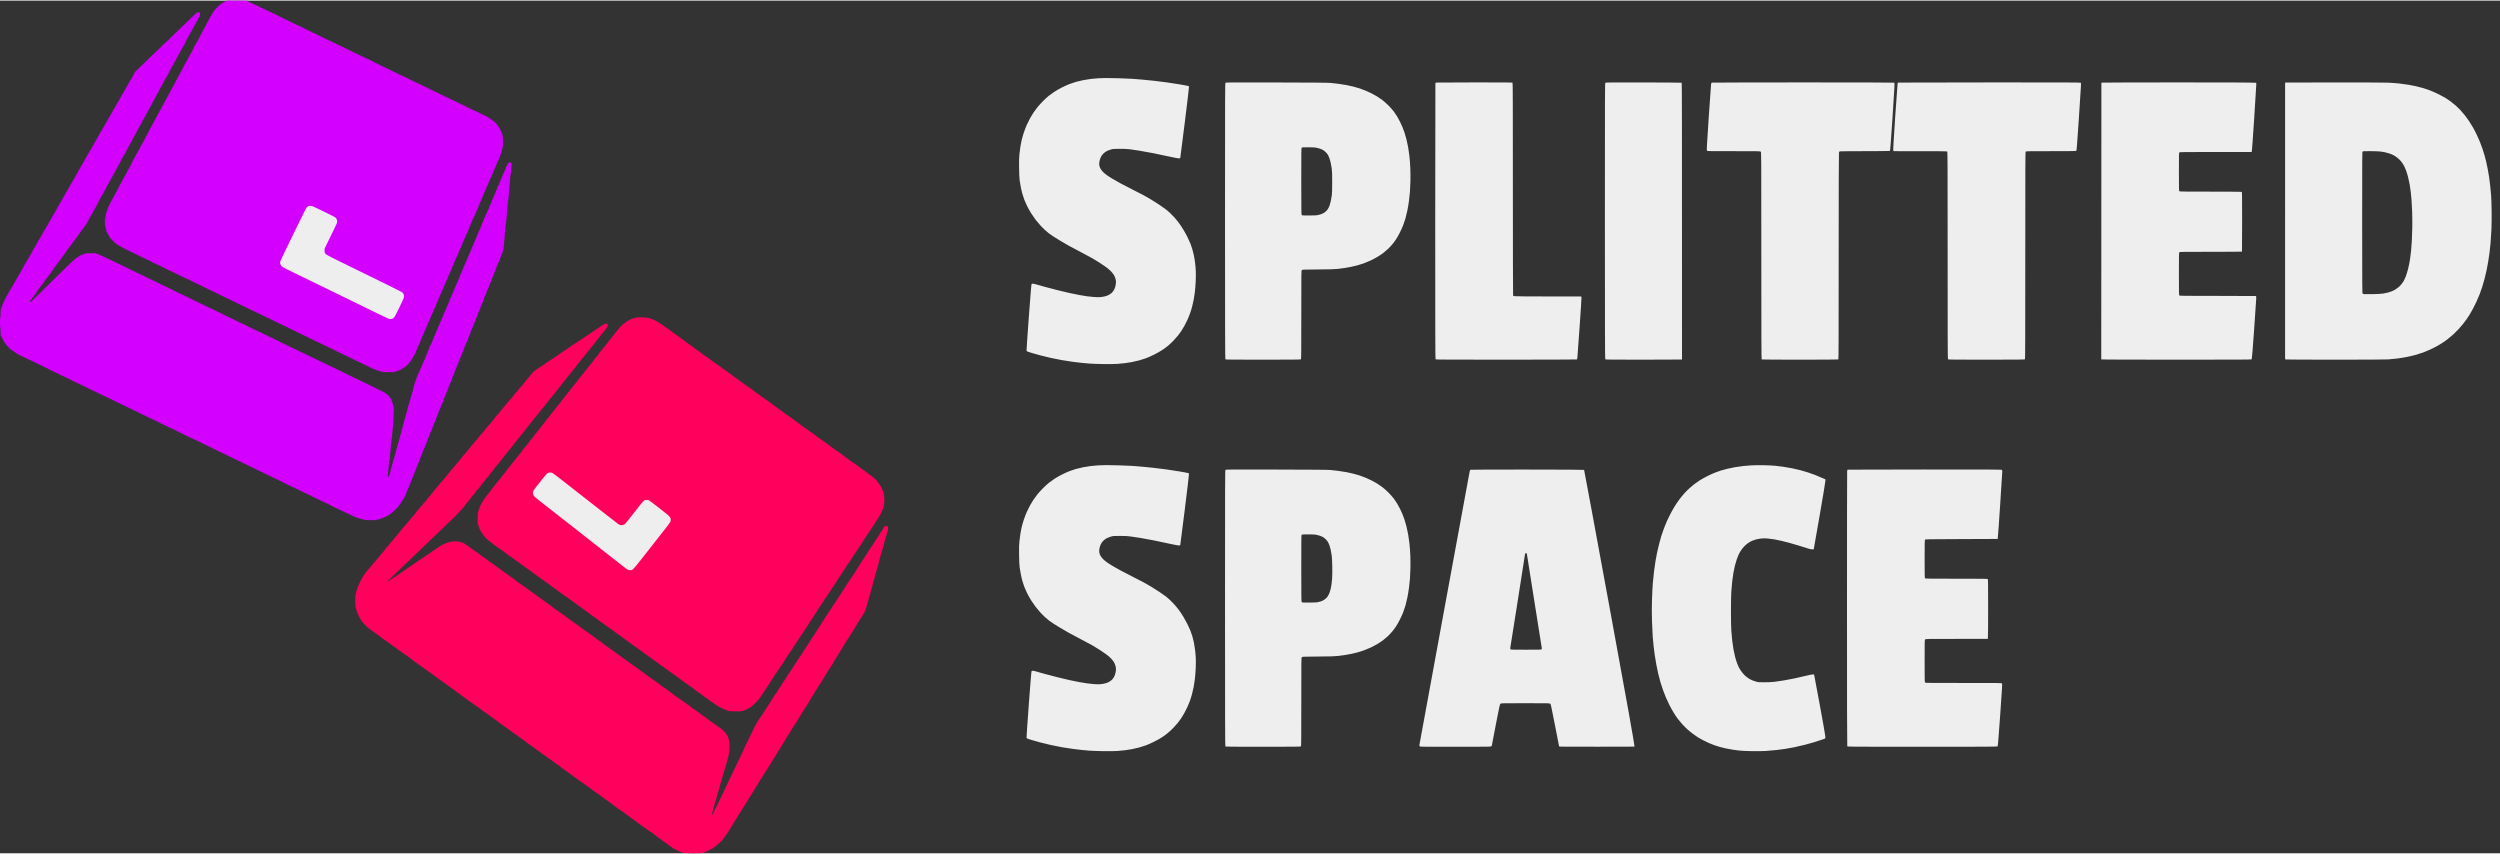 <svg version="1.2" xmlns="http://www.w3.org/2000/svg" viewBox="0 0 9016 3075" width="1016" height="347">
	<rect x="0" y="0" width="9016" height="3075" fill="#333333" stroke="none"/>
	<title>fulllogo</title>
	<style>
		.s0 { fill: #d400ff } 
		.s1 { fill: #ff005d } 
		.s2 { fill: #eeeeee } 
	</style>
	<g id="Background">
		<path id="Path 0" class="s0" d="m853.5 0c30.9 0 39.5 0.3 39.5 1.3 0 0.6 1 1.7 2.2 2.4 1.3 0.6 5.7 2.6 9.8 4.4 4.1 1.7 10.2 4.6 13.5 6.5 3.3 1.8 8.7 4.3 12 5.4 3.3 1.2 7.1 3 8.5 4.1 1.4 1.1 3.1 2 3.7 1.9 0.7 0 10.4 4.6 21.5 10.1 11.2 5.6 22.8 11 25.8 12.1 3 1.1 6.6 2.7 8 3.7 1.4 1 8.4 4.6 15.5 8.1 7.1 3.4 21.3 10.2 31.5 15.2 10.2 5 21.7 10.5 25.5 12.3 3.8 1.8 17.3 8.3 30 14.5 12.7 6.1 25.3 12.2 28 13.6 2.7 1.3 7.9 3.7 11.5 5.3 3.6 1.6 8.5 4.1 11 5.5 2.5 1.3 13.3 6.7 24 12 10.7 5.2 21.1 9.9 23 10.5 1.9 0.5 4.2 1.7 5 2.6 0.8 0.9 3.1 2.1 5 2.7 1.9 0.6 12.7 5.6 24 11.2 11.3 5.6 22.4 10.9 24.5 11.8 2.2 1 6.5 3.2 9.5 4.9 3 1.7 7.1 3.6 9 4.3 1.9 0.7 13.8 6.5 26.5 12.8 12.7 6.3 25.4 12.2 28.3 13.1 2.8 0.9 5.4 2 5.6 2.5 0.2 0.4 7.5 4.3 16.2 8.6 8.8 4.3 22.2 11 29.9 14.7 7.7 3.7 16 7.7 18.5 8.8 2.5 1.1 5.6 2.6 7 3.4 1.4 0.8 7.2 3.7 13 6.5 5.8 2.7 15.9 7.7 22.5 10.9 6.6 3.3 14.3 6.7 17 7.6 2.8 0.9 6.1 2.5 7.5 3.5 1.4 1.1 5.9 3.4 10 5.2 4.1 1.8 12.9 6 19.5 9.3 6.6 3.3 15.8 7.9 20.5 10.2 4.7 2.3 9.6 4.5 11 5 1.4 0.4 6.3 2.7 11 5 4.7 2.4 18.2 9.2 30 15.1 11.8 5.8 23.8 11.5 26.5 12.6 2.8 1.1 19 8.9 36 17.3 17 8.4 33 16 35.5 17 2.5 0.9 7.5 3.4 11.3 5.6 3.7 2.1 7 3.9 7.4 3.9 0.5 0 8 3.6 16.8 7.9 8.8 4.3 18 8.6 20.5 9.4 2.5 0.9 6.3 2.8 8.5 4.3 2.2 1.5 5.6 3.2 7.5 3.9 1.9 0.7 8.2 3.6 14 6.5 5.8 3 12.1 6.7 14 8.5 1.9 1.7 5.5 4.3 8 5.8 2.5 1.4 7 5 10.1 7.9 3.1 2.9 7.4 7.8 9.5 10.8 2.2 3 5.6 8.2 7.6 11.5 2 3.3 4.7 8.9 6.1 12.5 1.3 3.6 2.8 7.4 3.2 8.5 0.4 1.1 1.2 6.5 1.7 12 0.6 5.5 1 12.3 1 15 0 2.8-0.5 9.3-1 14.5-0.6 5.2-1.4 10.6-1.8 12-0.4 1.4-1.7 6.3-3.1 11-1.3 4.7-3.9 12.4-5.8 17.3-1.9 4.8-4.8 11.1-6.5 13.9-1.6 2.9-3.8 7.8-4.9 10.8-1 3-4 10.2-6.6 16-2.6 5.8-6.7 15.2-9.1 21-2.5 5.8-5.6 13-7 16-1.5 3-4.2 9.8-6.1 15-1.9 5.2-4.3 10.6-5.4 12-1.1 1.4-2.9 5.4-4.1 9-1.2 3.6-4.7 11.9-7.8 18.5-3.2 6.6-6.5 14.5-7.5 17.5-1 3-3.5 8.9-5.5 13-2.1 4.1-4.6 10.2-5.5 13.5-1 3.3-3 8.2-4.5 11-1.6 2.7-4.9 9.7-7.3 15.5-2.4 5.8-4.8 11.6-5.2 13-0.4 1.4-2 4.5-3.6 7-1.6 2.5-2.9 5.3-2.9 6.2 0 1-2.9 8.2-6.5 16-3.6 7.9-6.5 15-6.5 15.8 0 0.8-1.8 5.1-4.1 9.5-2.3 4.4-5.1 10.5-6.1 13.5-1 3-2.5 6.4-3.2 7.5-0.7 1.1-1.9 3.8-2.6 6-0.7 2.2-3 7.4-5 11.5-2.1 4.1-4.1 8.9-4.4 10.5-0.4 1.6-2.7 7-5 12-2.4 5-4.9 10.8-5.6 13-0.7 2.2-2.1 5.4-3.1 7-1 1.6-2.5 5-3.4 7.5-0.9 2.5-2.6 6.1-3.8 8-1.2 1.9-3.4 6.6-4.8 10.5-1.5 3.8-4.1 10.6-5.9 15-1.8 4.4-4.3 10.9-5.7 14.5-1.3 3.6-3.7 9-5.3 12-1.6 3-3.8 7.7-4.9 10.5-1 2.7-3.2 8.1-4.9 12-1.6 3.9-4.5 10.4-6.4 14.5-2 4.1-4.7 10.7-6.2 14.5-1.5 3.8-4 9.7-5.6 13-1.5 3.3-3.2 7.1-3.5 8.5-0.4 1.4-2.2 5.4-4.1 9-1.8 3.6-4.6 10.1-6.2 14.5-1.6 4.4-5.4 13.2-8.5 19.5-3 6.3-6.7 14.9-8.2 19-1.5 4.1-4 10-5.6 13-1.6 3-2.9 6-2.9 6.5 0 0.5-0.9 3.2-2.1 6-1.1 2.7-4 8.9-6.5 13.7-2.4 4.9-4.4 9.5-4.4 10.3 0 0.8-1.6 5-3.6 9.2-2 4.3-5.1 11-6.9 14.8-1.8 3.8-3.8 8.8-4.5 11-0.7 2.2-2.5 6.5-4.1 9.5-1.6 3-3.8 8.7-5 12.5-1.2 3.8-3.7 9.7-5.5 13-1.8 3.3-4.4 8.9-5.8 12.5-1.3 3.6-3.9 9.7-5.6 13.5-1.8 3.8-3.8 8.6-4.4 10.5-0.7 1.9-3.4 6.7-5.9 10.5-2.6 3.8-4.7 7.6-4.7 8.2 0 0.7-1.7 3.3-3.8 5.7-2 2.4-5.5 6.7-7.7 9.6-2.2 2.8-6.7 7.4-10 10.2-3.3 2.8-8 6.2-10.5 7.6-2.5 1.3-6.3 3.6-8.5 5-2.2 1.4-8.5 4-24 9.2h-20.3c-17.7 0-20.9-0.2-26-2-3.1-1.1-8.5-2.7-12-3.5-3.4-0.8-11.5-3.8-18-6.6-6.4-2.7-12.4-5.6-13.2-6.3-0.8-0.7-3.8-2.3-6.5-3.5-2.8-1.3-12.2-5.8-21-10.1-8.8-4.3-19.2-9.1-23-10.8-3.8-1.7-17.8-8.5-31-15.1-13.2-6.6-26-12.7-28.5-13.6-2.5-0.9-5.6-2.4-7-3.4-1.4-0.9-5.4-3-9-4.6-3.6-1.5-13-6-21-10-8-4-19.9-9.8-26.5-13-6.6-3.1-16.5-7.9-22-10.5-5.5-2.6-18.3-8.8-28.5-13.8-10.2-5-24.6-11.9-32-15.5-7.4-3.6-16.4-7.9-20-9.6-3.6-1.7-7.6-3.8-9-4.5-1.4-0.8-9.1-4.6-17.3-8.5-8.1-3.9-15-7.1-15.5-7.1-0.4 0-9-4.1-19.2-9.2-10.2-5-19.6-9.9-21-10.8-1.4-1-3.6-2.1-5-2.5-1.4-0.4-5.6-2.1-9.5-3.8-3.9-1.7-9-4.3-11.5-5.9-2.5-1.6-6.1-3.3-8-3.9-1.9-0.6-5.5-2.4-8-3.9-2.5-1.5-5.6-3.1-7-3.5-1.4-0.4-9.9-4.3-19-8.7-9.1-4.4-24.6-12-34.5-16.8-9.9-4.8-27.7-13.5-39.5-19.3-11.8-5.8-23.1-11-25-11.6-1.9-0.6-6.2-2.7-9.5-4.7-3.3-2-7.6-4.2-9.5-4.9-1.9-0.7-9.4-4.2-16.5-7.8-7.1-3.6-16.4-8-20.5-9.7-4.1-1.8-8.6-4.1-10-5.2-1.4-1-3-1.8-3.5-1.8-0.5 0-14.5-6.7-31-14.9-16.5-8.3-30.5-15.1-31-15.1-0.5 0-4.8-1.9-9.5-4.1-4.7-2.2-16.6-8.1-26.5-13.1-9.9-5-20.5-9.9-23.5-11-3-1-8-3.4-11-5.2-3-1.8-8.8-4.8-12.9-6.7-4.1-1.9-12-5.7-17.5-8.5-5.6-2.8-12.8-6.1-16.1-7.3-3.3-1.2-6.9-3.1-8-4-1.1-1-4.5-2.8-7.5-3.9-3-1.1-15.4-7-27.5-13.1-12.1-6-23.4-11.5-25-12.1-1.6-0.6-5.5-2.6-8.5-4.4-3-1.8-6.6-3.6-8-4.1-1.4-0.4-10.6-4.7-20.5-9.6-9.9-4.9-20.3-10.3-23.1-12.1-2.9-1.8-7.6-4.9-10.5-7-3-2-7.7-6-10.5-9-2.8-2.9-6.9-7.1-9-9.3-2.1-2.2-5.6-6.9-7.6-10.5-2.1-3.6-5.1-9.2-6.7-12.5-1.6-3.3-3.5-8.9-4.1-12.5-0.6-3.6-1.6-8.3-2.2-10.5-0.5-2.2-1.3-8-1.5-13-0.4-6.8-0.2-10.2 1.1-14 0.9-2.8 1.6-7.1 1.6-9.8 0-2.9 1.7-9.8 4.6-18.5 2.5-7.5 5.9-16.2 7.7-19.2 1.7-3 5.3-10 8.1-15.6 2.8-5.5 5.6-10.7 6.3-11.5 0.6-0.8 4.8-8.6 9.3-17.4 4.6-8.8 8.9-16.7 9.6-17.5 0.7-0.8 2.7-4.9 4.4-9 1.7-4.1 4-8.4 5-9.5 1-1.1 3.5-5.5 5.4-9.8 2-4.2 4-7.9 4.6-8.2 0.6-0.3 2.4-3.5 4.1-7.3 1.6-3.7 3.9-7.6 4.9-8.7 1-1.1 2.8-4.6 3.9-7.8 1.2-3.1 2.5-5.9 3.1-6.2 0.6-0.3 2.6-3.8 4.6-7.8 2-3.9 4.2-7.9 4.9-8.7 0.8-0.8 2.5-4.6 4-8.5 1.4-3.9 3.8-8.8 5.3-11 1.4-2.2 5.7-10.1 9.5-17.5 3.8-7.4 7.7-14.4 8.7-15.5 0.9-1.1 2.9-4.5 4.4-7.5 1.4-3 3.3-6.6 4.1-8 0.8-1.4 5-8.8 9.2-16.5 4.2-7.7 12.1-22.8 17.5-33.5 5.4-10.7 10.5-20.2 11.3-21 0.7-0.8 2.8-4.5 4.4-8.3 1.7-3.7 4.6-9.1 6.5-12 1.8-2.8 5.7-9.9 8.6-15.7 2.9-5.8 5.8-11.2 6.5-12 0.7-0.8 4.6-7.8 8.5-15.5 4-7.7 8-15.1 9-16.5 1-1.4 3.5-6.1 5.6-10.5 2-4.4 5.1-10.3 6.8-13 1.8-2.8 6.1-10.8 9.6-17.9 3.6-7.1 6.8-13 7.3-13.2 0.4-0.2 2.3-3.7 4.3-7.7 2-3.9 6.6-12.4 10.2-18.7 3.5-6.3 7.1-13.3 7.9-15.5 0.8-2.2 3.1-6.5 5.1-9.5 2-3 6.7-11.4 10.3-18.5 3.7-7.2 8.7-17.1 11.3-22 2.6-4.9 5.1-9.4 5.5-10 0.5-0.6 3.1-5.3 5.9-10.5 2.7-5.2 6.7-12.7 8.7-16.5 2.1-3.9 4.6-7.9 5.5-9 1-1.1 2.5-4.3 3.3-7 0.9-2.8 2.5-6.2 3.7-7.8 1.1-1.5 2-3 2-3.5 0-0.4 1.4-3 3.2-5.7 1.7-2.8 5-8.6 7.3-13 2.3-4.4 8.4-16.1 13.5-26 5-9.9 10-18.9 11-20 1-1.1 2.8-4.5 4-7.5 1.2-3 4-8.4 6.2-12 2.3-3.6 6.7-11.7 9.9-18 3.1-6.3 7.4-14 9.6-17.1 2.1-3.1 5.6-8 7.9-11 2.2-3 8.1-9.1 13-13.7 4.9-4.5 11.2-9.4 13.9-10.7 2.8-1.4 6.7-3.5 8.7-4.7 2.1-1.3 3.8-2.9 3.8-3.6 0-0.9 8.6-1.2 39.5-1.2zm-137.3 42c2.8 0 4.1 0.5 4.8 2 0.5 1.1 1 3.2 1 4.7 0 1.6-1.2 5.3-2.6 8.3-1.4 3-3.1 6.2-3.9 7-0.7 0.8-5 8.7-9.6 17.5-4.5 8.8-9.3 17.6-10.6 19.5-1.3 1.9-2.3 4.1-2.3 4.7 0 0.7-1.5 3.4-3.3 6-1.8 2.7-5.7 9.5-8.6 15.3-2.9 5.8-5.9 11.2-6.6 12-0.7 0.8-2.4 3.7-3.9 6.5-1.4 2.7-2.6 5.7-2.6 6.5 0.1 0.8-0.7 2.6-1.7 4-1 1.4-3.5 5.2-5.5 8.5-2 3.3-6 10.7-8.8 16.5-2.9 5.8-6.1 11.4-7.1 12.5-1 1.1-3.2 5.1-5 9-1.7 3.8-4.3 8.8-5.7 11-1.4 2.2-3.7 6.2-5.2 9-1.5 2.7-5.2 9.5-8.4 15-3.1 5.5-7.3 13.6-9.3 18-2 4.4-4.4 9.1-5.3 10.5-1 1.4-3.9 6.3-6.5 11-2.6 4.7-5.9 10.7-7.3 13.5-1.3 2.7-3.2 6.1-4.2 7.5-1 1.4-3.5 5.9-5.5 10-2.1 4.1-4.7 8.6-5.7 10-1.1 1.4-2.8 5-3.9 8-1.2 3-3.3 6.9-4.8 8.5-1.5 1.6-3.3 4.8-4 7-0.8 2.2-3 6.7-4.9 10-1.9 3.3-4.5 7.6-5.7 9.5-1.2 1.9-3.3 6.2-4.6 9.5-1.3 3.3-3.5 7.6-5 9.5-1.4 1.9-4 6.6-5.8 10.5-1.8 3.9-4 7.9-5 9-0.9 1.1-4.8 8.1-8.6 15.5-3.7 7.4-7.8 14.9-9.1 16.5-1.3 1.6-3.3 5.4-4.4 8.2-1.1 2.9-4 8.3-6.5 12-2.4 3.8-4.4 7.2-4.4 7.8 0 0.6-0.9 2.1-2 3.5-1 1.4-2.9 5-4 8-1.2 3-3.2 6.9-4.5 8.5-1.3 1.6-4.2 7.1-6.5 12-2.3 4.9-4.8 9.7-5.6 10.5-0.7 0.8-4.1 6.9-7.5 13.5-3.4 6.6-7 13.1-8 14.5-1 1.4-3.5 6.1-5.6 10.5-2 4.4-4.7 9.4-5.9 11-1.3 1.6-3.8 5.9-5.6 9.4-1.9 3.5-4.8 8.9-6.5 12-1.7 3.1-6 11.2-9.6 18.1-3.5 6.9-9.8 18.4-13.8 25.5-4.1 7.1-9.5 17-12 22-2.5 5-5.7 10.8-7.1 13-1.4 2.2-5.9 10.1-9.9 17.5-4.1 7.4-9.3 17.3-11.6 22-2.2 4.7-4.7 9-5.5 9.6-0.8 0.6-2 2.7-2.8 4.5-0.8 1.9-5.5 10.8-10.4 19.9-5 9.1-9.9 18.5-10.9 21-1.1 2.5-3.1 6.1-4.6 8-1.4 1.9-3.5 5.5-4.6 8-1 2.5-3.4 6.7-5.2 9.5-1.7 2.7-5.7 10-8.9 16-3.1 6-7.3 13.5-9.3 16.6-2 3.1-5.1 7.6-6.9 10-1.8 2.4-4.3 5.9-5.5 7.7-1.3 1.9-3.7 5-5.3 6.9-1.6 2-3.9 5.1-5 6.9-1.1 1.8-5.4 7.9-9.5 13.4-4.1 5.6-9.4 12.7-11.7 15.8-2.3 3.1-6.3 8.8-9 12.7-2.6 3.9-6.3 8.9-8.3 11.2-1.9 2.4-4.9 6-6.6 8-1.7 2.1-4.4 6-6 8.7-1.6 2.6-4.3 6.4-5.9 8.5-1.7 2-4.8 6.2-7 9.4-2.2 3.2-5.6 8-7.5 10.7-1.9 2.6-8.2 11-14 18.5-5.8 7.5-11.8 16-13.5 18.9-1.6 2.9-4.3 6.8-5.8 8.7-1.5 1.9-4.3 5.4-6.2 7.9-1.9 2.5-4.7 6.2-6.2 8.3-1.6 2.2-4.2 5.5-5.9 7.5-1.7 2.1-3.7 4.8-4.5 6.2-0.8 1.4-3.6 5.6-6.4 9.4-2.7 3.8-6.8 9.1-9 11.7-2.2 2.7-4.9 6.1-6.1 7.6-1.1 1.5-3.1 4.6-4.4 6.8-1.3 2.2-5.2 7.8-8.7 12.5-3.4 4.7-7.5 10.2-9 12.3-1.6 2.1-4.7 6.1-7.1 9-2.3 2.9-4.2 5.8-4.2 6.4 0 0.7 0.8 1.6 1.8 1.9 1.3 0.5 10.3-7.9 37.9-35.2 19.9-19.8 53-52.4 73.5-72.6 20.5-20.2 39.8-38.7 42.8-41.2 3-2.6 7.1-6 9-7.6 1.9-1.7 5.1-4.1 7-5.3 1.9-1.3 6.4-3.9 10-5.9 3.6-1.9 10.3-4.7 15-6.2 7.6-2.3 10.1-2.6 23.8-2.6 13.8 0 16 0.2 23.5 2.7 4.5 1.5 9.3 3.4 10.7 4.4 1.4 0.9 3.6 2 5 2.4 1.4 0.4 11.1 5 21.5 10.1 10.5 5.2 19.3 9.4 19.8 9.4 0.4 0 18.9 9 41.2 20 22.3 11 40.8 20 41.3 20 0.4 0 7.9 3.5 16.7 7.8 8.8 4.3 23.4 11.5 32.5 15.9 9.1 4.4 26.9 13.1 39.5 19.3 12.6 6.2 24.8 11.9 27 12.7 2.2 0.8 4.7 2 5.5 2.7 0.8 0.8 3.1 1.8 5 2.5 1.9 0.6 5.5 2.3 8 3.9 2.5 1.6 5.6 3.2 7 3.7 1.4 0.4 13.1 5.9 26 12.2 12.9 6.3 26.9 13.1 31 15 4.1 2 18.8 9.1 32.5 15.9 13.8 6.8 25.5 12.3 26 12.3 0.5 0 2.1 0.9 3.5 1.9 1.4 1.1 4.3 2.5 6.5 3.2 2.2 0.8 14.1 6.4 26.5 12.6 12.4 6.1 25.2 12.4 28.5 13.8 3.3 1.5 6.7 3.4 7.5 4.1 0.8 0.8 4 2.3 7 3.3 3 1.1 12.5 5.4 21 9.6 8.5 4.2 18 8.9 21 10.5 3 1.6 8 3.9 11 5 3 1.1 7.5 3.3 10 4.9 2.5 1.6 5.6 3.2 7 3.7 1.4 0.4 15.1 7 30.5 14.6 15.4 7.6 28.5 13.9 29 13.9 0.5 0 11.1 5 23.5 11.1 12.4 6.1 24.1 11.9 26 12.9 1.9 1.1 6 3.1 9 4.5 3 1.4 7.8 3.6 10.5 4.9 2.8 1.3 14 6.8 25 12.1 11 5.3 24 11.6 29 14 5 2.4 11.5 5.5 14.5 6.9 3 1.3 6.6 3.1 8 3.9 1.4 0.9 8.8 4.5 16.5 8.3 7.7 3.7 15.6 7.2 17.5 7.9 1.9 0.7 5.3 2.4 7.5 3.9 2.2 1.5 4.5 2.6 5 2.6 0.5 0 5 1.9 10 4.4 5 2.4 18.9 9.2 31 15.1 12.1 5.8 24.3 11.7 27 13 2.8 1.3 8.8 4.2 13.5 6.5 4.7 2.2 9.6 4.6 11 5.4 1.4 0.8 7.9 4 14.5 7.1 6.6 3.1 13.6 6.5 15.5 7.5 1.9 1.1 7.5 3.9 12.5 6.4 5 2.4 11.3 5.3 14 6.4 2.8 1.1 12.7 5.8 22 10.4 9.3 4.7 24.4 12.1 33.5 16.5 9.1 4.4 20.3 9.9 25 12.2 4.7 2.3 10.6 5.6 13.1 7.4 2.5 1.7 6.5 5.2 8.9 7.7 2.5 2.5 5.4 5.9 6.5 7.7 1.1 1.8 3.2 5.1 4.7 7.5 1.4 2.4 4 9.7 8.9 28.3l-0.5 23.5c-0.3 12.9-0.9 28.2-1.5 34-0.5 5.8-1.5 15.2-2.1 21-0.6 5.8-1.4 15.7-1.8 22-0.4 6.3-1.2 12.2-1.7 13-0.5 0.8-1.3 5.3-1.7 10-0.5 4.7-1.3 13.7-1.8 20-0.6 6.3-1.4 16.9-2 23.5-0.5 6.6-1.3 15.6-1.8 20-0.4 4.4-1.2 8.7-1.7 9.5-0.6 0.8-1.3 6.9-1.7 13.5-0.4 6.6-1.2 15.4-1.7 19.5-0.5 4.1-1.3 9.5-1.6 12-0.4 2.6-0.3 5.4 0.3 6.5 0.6 1.1 1.3 2.7 1.5 3.5 0.4 0.9 0.6 0.6 0.6-0.8 0.1-1.2 0.6-2.4 1.1-2.7 0.5-0.3 1.8-3.3 2.9-6.8 1-3.4 2.8-10 4-14.7 1.2-4.7 3.3-12.3 4.6-17 1.3-4.7 3.6-13 5.1-18.5 1.5-5.5 4-13.8 5.6-18.5 1.5-4.7 2.8-9.8 2.9-11.5 0-1.7 0.7-4.8 1.5-7 0.9-2.2 2.5-7.4 3.5-11.5 1.1-4.1 3.3-12.2 4.9-18 1.7-5.8 4.1-14.5 5.6-19.5 1.4-5 3.8-14 5.4-20 1.6-6 3.8-14.6 5-19 1.2-4.4 3-10.9 4-14.5 1-3.6 3.2-11.2 4.9-17 1.6-5.8 3.5-12.5 4.2-15 0.6-2.5 2.7-10.3 4.6-17.5 1.9-7.2 4.5-16.4 5.7-20.5 1.3-4.1 3.6-12 5.1-17.5 1.4-5.5 3.5-12.5 4.5-15.5 1-3 2.3-7.5 2.9-10 0.6-2.5 2.2-9.5 3.7-15.5 1.4-6 5-17.2 8-24.8 2.9-7.5 5.4-13.9 5.4-14.2 0-0.3 2-4.8 4.5-10 2.5-5.2 4.5-9.7 4.5-10 0-0.3 2-4.7 4.4-9.8 2.4-5 5.5-12.4 7-16.2 1.4-3.8 4.2-10.2 6-14 1.9-3.8 4.2-9.5 5.2-12.5 0.9-3 2.9-8 4.4-11 1.5-3 3.7-8.7 4.9-12.5 1.1-3.8 3.4-9 5.1-11.5 1.6-2.5 3-4.8 3-5.3 0-0.4 2.7-6.9 5.9-14.5 3.2-7.5 7.5-17.7 9.4-22.7 1.9-5 4.8-11.7 6.4-15 1.7-3.3 3.8-8.5 4.7-11.5 0.9-3 3.6-9.3 6-14 2.4-4.7 5.1-11 6.1-14 1-3 3.1-8 4.7-11 1.6-3 2.8-6.2 2.8-7 0-0.8 2.2-6 4.9-11.5 2.7-5.5 6.3-13.6 7.9-18 1.6-4.4 4.8-11.8 7-16.5 2.2-4.7 4.6-10.8 5.4-13.5 0.9-2.8 3.4-8.6 5.6-13 2.3-4.4 4.2-8.5 4.2-9 0-0.5 1.5-4.6 3.3-9 1.9-4.4 4.3-10 5.5-12.5 1.1-2.5 4.1-9 6.6-14.5 2.4-5.5 5-12 5.6-14.5 0.6-2.5 2.1-6.1 3.2-8 1.1-1.9 3.6-7.3 5.5-12 2-4.7 4.9-11.9 6.5-16 1.6-4.1 3.5-8.4 4.2-9.5 0.7-1.1 2-4.3 3.1-7 1-2.8 3.3-7.9 5-11.5 1.8-3.6 3.9-8.8 4.7-11.5 0.8-2.8 3.8-9.7 6.6-15.5 2.8-5.8 5.4-11.9 5.8-13.5 0.3-1.6 1.9-5.3 3.4-8 1.5-2.8 4.2-9 5.9-14 1.8-5 3.6-9.5 4.1-10 0.5-0.5 2.9-6 5.3-12 2.5-6 5.8-14.1 7.5-18 1.6-3.9 3.9-8.8 5.1-11 1.1-2.2 2.1-4.7 2.1-5.5 0-0.8 1.6-4.9 3.6-9 2-4.1 4.9-11.3 6.6-16 1.6-4.7 4.2-10.8 5.8-13.5 1.5-2.8 3.3-6.8 4-9 0.7-2.2 3-7.4 5.1-11.5 2.1-4.1 3.9-8 3.9-8.5 0-0.5 1.3-4.1 2.9-8 1.5-3.9 3.8-9 5.1-11.5 1.3-2.5 4.2-9.5 6.5-15.5 2.3-6 5.6-13.7 7.3-17 1.6-3.3 3.6-8.3 4.5-11 0.8-2.8 2.2-6.8 3.1-9 1-2.2 2.5-4.9 3.5-6 1-1.1 2.8-5.4 4.1-9.5 1.2-4.1 4-10.9 6.1-15 2.1-4.1 3.9-8.2 3.9-9 0-0.8 1.3-4.2 3-7.5 1.7-3.3 4.3-9.1 5.7-13 1.4-3.9 4.6-11.5 7-17 2.5-5.5 5.2-10.8 6.1-11.8 1.2-1.2 3.1-1.8 6.5-1.7 4.7 0 4.7 0 5.3 3.7 0.4 2.1 0.4 6 0 8.8-0.4 2.7-1 10.4-1.4 17-0.5 6.6-1.2 12.7-1.7 13.5-0.5 0.8-1.3 6.7-1.7 13-0.5 6.3-1.3 16-1.8 21.5-0.5 5.5-1.4 16.3-1.9 24-0.6 7.7-1.4 18.5-1.9 24-0.5 5.5-1.3 10.7-1.8 11.5-0.5 0.8-1.2 6.9-1.6 13.5-0.5 6.6-1.2 16.3-1.8 21.5-0.5 5.2-1.4 15.6-1.9 23-0.6 7.4-1.4 16.9-1.9 21-0.4 4.1-1.3 8.2-1.8 9-0.5 0.8-1.2 7.8-1.7 15.5-0.4 7.7-1.1 19.4-1.7 26-0.5 6.6-1.4 16.5-1.9 22-0.6 5.5-1.4 14.3-1.9 19.5-0.5 5.9-1.4 10.4-2.5 12-0.9 1.4-2.6 5.6-3.8 9.5-1.2 3.9-2.9 8.6-3.9 10.5-1 1.9-3.5 8-5.5 13.5-2 5.5-4.4 11.4-5.4 13-1 1.6-2.6 5.5-3.6 8.5-1 3-2.4 6.6-3.1 8-0.8 1.4-3.1 7.5-5.2 13.5-2.2 6-4.9 12.8-6.1 15-1.1 2.2-2.1 4.5-2.1 5 0 0.5-1.6 4.8-3.6 9.5-2 4.7-5.6 14-8 20.7-2.4 6.8-5.5 14-6.9 16-1.3 2.1-2.9 6-3.5 8.8-0.6 2.7-2.2 6.8-3.5 9-1.3 2.2-2.8 6.1-3.4 8.7-0.6 2.7-2.4 7.6-4 11-1.5 3.5-4 9.5-5.5 13.3-1.5 3.8-3.8 9.5-5.1 12.5-1.3 3-3.3 8-4.4 11-1.1 3-3.4 8.9-5.1 13-1.8 4.1-4.2 10.4-5.5 14-1.2 3.6-3.4 8.7-4.9 11.5-1.5 2.7-2.6 5.6-2.6 6.2 0 0.7-1.3 4.3-2.9 8-1.5 3.8-4.5 10.8-6.6 15.8-2.1 5-5.7 14.4-8.1 21-2.3 6.6-5.1 13.6-6.2 15.5-1.1 1.9-2.8 6-3.8 9-0.9 3-3 7.9-4.6 10.7-1.5 2.9-2.8 6.3-2.8 7.5 0 1.3-1.6 5.7-3.6 9.8-1.9 4.1-4.9 11.3-6.5 16-1.7 4.7-3.4 9-3.8 9.5-0.4 0.5-2 4.4-3.6 8.5-1.5 4.1-4.3 10.9-6 15-1.8 4.1-4 10-5 13-1 3-2.8 7.3-4.1 9.5-1.2 2.2-2.7 5.8-3.3 8-0.5 2.2-2.1 6.9-3.6 10.5-1.4 3.6-4.1 9.9-6 14-1.8 4.1-3.9 9.5-4.5 12-0.7 2.5-2 5.8-3 7.5-1 1.7-2.7 6.2-3.9 10-1.1 3.8-3 8.3-4.1 10-1.1 1.7-2 3.8-2 4.7 0 1-2 6.1-4.5 11.3-2.5 5.2-4.5 10.1-4.5 10.7 0 0.7-2.1 6.5-4.6 12.8-2.5 6.3-6.7 16.7-9.4 23-2.7 6.3-6.6 15.8-8.6 21-2 5.2-5 13.1-6.6 17.5-1.6 4.4-3.8 9.6-4.8 11.5-1 1.9-2.6 5.7-3.5 8.5-1 2.7-2.6 7.5-3.7 10.5-1 3-2.5 6.6-3.3 8-0.7 1.4-2.6 5.7-4 9.5-1.5 3.8-3.5 8.7-4.6 10.7-1 2.1-2.3 5.5-2.8 7.5-0.6 2.1-3.5 10.1-6.6 17.8-3 7.7-6.2 15.3-6.9 17-0.8 1.7-2.3 5-3.4 7.5-1.2 2.5-3 7-4 10-1.1 3-3.6 9.8-5.6 15-2 5.2-5 12.2-6.7 15.5-1.6 3.3-2.9 6.8-2.9 7.7 0 1-0.7 3.3-1.6 5-1 1.8-2.5 5.5-3.5 8.3-0.9 2.7-3.4 8.8-5.4 13.5-2 4.7-4.3 10.5-5.1 13-0.8 2.5-1.9 5-2.4 5.5-0.5 0.5-2.4 5.3-4.3 10.5-1.9 5.2-5.4 14.5-7.7 20.5-2.3 6-4.8 12.1-5.5 13.5-0.8 1.4-2.6 5.4-4 9-1.5 3.6-3.9 9.7-5.5 13.5-1.5 3.8-3.8 9.2-5 12-1.3 2.7-4.9 8.8-7.9 13.3-3.1 4.6-6.7 10.1-8.1 12.2-1.4 2.1-4.4 6.2-6.6 9.1-2.3 3-8.6 9.7-14.1 14.9-5.5 5.2-11.7 10.9-13.9 12.6-2.1 1.7-8.2 5.4-13.4 8.2-5.2 2.8-12.4 6.2-16 7.6-3.6 1.4-11.1 3.7-16.7 5.1-8.8 2.1-12.5 2.5-25.5 2.5-11.5 0-17.9-0.6-25.8-2.1-5.8-1.2-16.1-4.1-23-6.5-6.9-2.4-21.5-8.8-32.5-14.2-11-5.5-21.1-10.3-22.5-10.7-1.4-0.5-8.8-3.9-16.5-7.8-7.7-3.8-18.7-9.2-24.5-12-5.8-2.8-11.6-5.9-13-6.8-1.4-1-4.5-2.5-7-3.3-2.5-0.9-9-3.8-14.5-6.5-5.5-2.7-18.1-8.9-28-13.7-9.9-4.8-24.3-11.7-32-15.4-7.7-3.8-24.1-11.8-36.5-17.8-12.4-6.1-25-12-28-13.1-3-1.1-7.1-3.2-9-4.6-1.9-1.4-4-2.5-4.5-2.5-0.5 0-11.4-5.1-24-11.4-12.6-6.3-27-13.2-32-15.4-5-2.2-24.5-11.7-43.5-21.1-19-9.4-35-17.1-35.5-17.1-0.5 0-12.5-5.8-26.5-12.8-14-7.1-27.3-13.4-29.5-14.2-2.2-0.7-6.5-2.7-9.5-4.6-3-1.8-7.3-3.9-9.5-4.7-2.2-0.8-10.1-4.5-17.5-8.2-7.4-3.6-16.2-7.9-19.5-9.5-3.3-1.6-11.6-5.6-18.5-9-6.9-3.3-13.6-6.7-15-7.4-1.4-0.8-10-5.1-19.2-9.5-9.3-4.5-17-8.1-17.3-8.1-0.3 0-7.8-3.4-16.7-7.6-9-4.2-17.4-8.5-18.8-9.4-1.4-0.9-9.7-5-18.5-9-8.8-4-16.9-8-18-9.1-1.1-1-4.7-2.7-8-3.9-3.3-1.1-17.9-7.9-32.5-15.1-14.6-7.2-28.7-14.1-31.5-15.4-2.7-1.3-15.4-7.4-28-13.5-12.6-6.1-26.1-12.6-30-14.5-3.9-1.8-18.5-8.9-32.5-15.8-14-6.9-29.5-14.3-34.5-16.5-4.9-2.2-19.8-9.4-33-16.1-13.2-6.6-24.4-12.1-25-12.1-0.5 0-4.8-1.9-9.5-4.1-4.7-2.3-16.6-8.1-26.5-13-9.9-4.9-18.4-8.9-19-8.9-0.5-0.1-3.5-1.6-6.5-3.5-3-1.8-7.5-4.1-10-5-2.5-0.8-17.3-7.9-33-15.6-15.7-7.8-31.6-15.6-35.5-17.4-3.8-1.8-16.2-7.8-27.5-13.3-11.3-5.5-23-11-26-12.1-3-1.1-6.4-2.9-7.5-4.1-1.1-1.1-4.7-2.9-8-4-3.3-1.1-7.1-2.7-8.5-3.7-1.4-1-4.1-2.5-6-3.4-1.9-1-14.1-6.9-27-13.2-12.9-6.3-24.6-11.8-26-12.2-1.4-0.4-7.7-3.4-14-6.6-6.3-3.2-12.8-6.3-14.5-6.9-1.6-0.6-6.4-3.2-10.5-5.7-4.1-2.6-8.8-5.9-10.5-7.3-1.6-1.5-5-3.9-7.5-5.3-2.5-1.4-7-5-10-8-3-3-7.4-7.8-9.8-10.8-2.3-3-5.3-7-6.7-8.9-1.3-1.9-5.2-8.9-14.4-27.5l-0.1-13.3c0-7.8-0.4-13.4-1-13.7-0.6-0.3-1-7.2-1-17.5 0-10.3 0.4-17.2 1-17.5 0.6-0.3 1-5.8 1-13.5 0-12.1 0.2-13.7 3.5-23.8 1.9-5.9 7.1-17.9 11.6-26.7 4.4-8.8 8.6-16.6 9.2-17.4 0.7-0.8 2.2-3.7 3.5-6.5 1.3-2.8 3.4-6.4 4.6-8.1 1.3-1.7 3.5-5.4 5-8.3 1.4-2.8 3.1-5.4 3.6-5.7 0.6-0.3 2-2.9 3.3-5.8 1.3-2.8 3.5-6.8 4.9-8.7 1.4-1.9 4.4-7.2 6.7-11.8 2.3-4.5 4.6-8.4 5.1-8.7 0.6-0.3 1.9-2.6 3.1-5.3 1.1-2.6 2.9-5.6 3.9-6.7 1-1.1 3.1-4.7 4.5-8 1.5-3.3 3.5-6.9 4.5-8 1.1-1.1 3.5-5.5 5.4-9.8 2-4.2 3.9-7.9 4.4-8.1 0.4-0.2 3-4.2 5.7-9 2.8-4.8 6.5-11.3 8.4-14.4 1.8-3.1 5.9-10.2 9-15.7 3.1-5.5 6.6-12 7.6-14.4 1.1-2.4 2.6-4.8 3.4-5.5 0.7-0.6 3.1-4.5 5.3-8.6 2.2-4.1 5.8-10.9 8.1-15.1 2.3-4.2 4.9-8.4 5.7-9.4 0.8-1 3.7-5.7 6.4-10.4 2.6-4.7 6.9-12.4 9.3-17.1 2.5-4.7 6.9-12.1 9.8-16.5 2.9-4.4 6.7-11 8.4-14.8 1.7-3.7 3.6-6.9 4.1-7.2 0.6-0.3 2.3-3.3 3.9-6.8 1.6-3.4 4-7.6 5.3-9.2 1.4-1.6 3.7-5.7 5.2-9 1.5-3.3 3.6-6.9 4.6-8 1-1.1 2.7-4 3.8-6.5 1-2.5 3.6-7.1 5.6-10.3 2-3.1 3.6-6 3.6-6.5 0-0.4 1.2-2.5 2.8-4.7 1.6-2.2 4.9-7.8 7.4-12.5 2.4-4.7 6.6-12.3 9.2-17 2.6-4.7 5.3-9.2 6.1-10 0.8-0.8 1.5-2 1.5-2.5 0-0.5 2.8-5.6 6.3-11.3 3.4-5.7 8.2-14.1 10.7-18.6 2.5-4.6 5.2-9.1 6-10.1 0.8-0.9 3.8-5.9 6.5-11.1 2.8-5.1 9.5-17.4 14.9-27.1 5.4-9.8 10.7-18.7 11.6-19.8 0.9-1.1 4.9-7.7 8.8-14.8 4-7 7.2-13.2 7.2-13.7 0-0.5 1.6-3.4 3.6-6.3 2-2.8 5.1-8.2 7-12 1.9-3.7 3.9-6.9 4.4-7.2 0.6-0.3 2-2.9 3.3-5.8 1.3-2.8 3.8-7.2 5.6-9.7 1.7-2.5 3.1-5.1 3.1-5.8 0-0.6 1.6-3.6 3.6-6.5 2-2.8 5-7.9 6.6-11.2 1.7-3.3 3.8-6.9 4.8-8 1-1.1 2.8-4.5 4-7.5 1.2-3 3.4-7.1 4.8-9 1.5-1.9 3.5-5.3 4.5-7.5 1.1-2.2 3.7-6.5 5.8-9.5 2.2-3 3.9-6 3.9-6.5 0-0.6 1.1-2.8 2.6-5 1.5-2.2 4.5-7.6 6.8-12 2.3-4.4 6-10.7 8.1-14 2.2-3.3 5.7-9.4 7.8-13.5 2.1-4.1 4.8-8.9 6-10.7 1.2-1.7 4.8-7.8 8-13.5 3.1-5.6 6.1-11 6.6-11.8 0.5-0.8 3.2-5.3 6-10 2.8-4.7 5.1-8.8 5.1-9.3 0-0.4 2.3-4.6 5.2-9.5 2.8-4.8 6.6-11.2 8.3-14.2 1.7-3 4.9-8.6 7.1-12.4 2.1-3.8 6.1-11 8.8-16 2.6-5 6.1-10.8 7.7-12.9 1.6-2 2.9-3.9 2.9-4.2 0-0.3 3.1-6.2 13.9-26l23.8-23.2c13.1-12.8 26.1-25.3 28.8-27.8 2.8-2.5 12.7-12.1 22.2-21.3 9.4-9.2 18.4-17.6 19.9-18.7 1.6-1.1 3.6-3.5 4.6-5.3 1-1.7 2.8-3.5 4.1-3.9 1.2-0.3 13.7-11.9 27.7-25.8 14-13.8 28.6-28 32.5-31.6 3.8-3.5 18-17.2 31.5-30.3 13.5-13.2 25.9-24.8 27.5-25.8 1.6-1 4.7-1.8 6.8-1.8z"/>
		<path id="Path 1" class="s1" d="m2191.5 1165.5l0.3 4.5c0.3 3.6-0.1 5.1-2 7.5-1.4 1.7-3.5 4.8-4.8 7-1.3 2.2-5.3 7.2-9 11-3.7 3.8-8 9.2-9.6 12-1.6 2.7-5.3 7.4-8.3 10.5-2.9 3-6.9 8-8.8 11-2 3-5.6 7.8-8.2 10.7-2.5 2.9-6 6.9-7.7 9-1.7 2.1-4 5.5-5.2 7.6-1.2 2-3.1 4.2-4.2 4.7-1.1 0.5-3.4 3.1-5 5.8-1.7 2.6-5.9 8-9.3 12-3.4 4.1-7.2 8.8-8.5 10.5-1.3 1.8-3.8 4.8-5.6 6.7-1.9 1.9-4 4.8-4.8 6.5-0.9 1.7-2.3 3.3-3.2 3.8-0.9 0.4-2.8 2.6-4.3 5-1.6 2.4-4.1 6-5.8 8-1.7 2.1-4.8 5.9-7 8.7-2.2 2.7-6.5 8.1-9.5 12.1-3 3.9-7.6 9.4-10.3 12-2.6 2.7-4.7 5.4-4.7 5.9 0 0.5-1.8 3.1-4 5.8-2.1 2.6-5.6 6.9-7.7 9.5-2.1 2.6-5.6 6.9-7.8 9.5-2.3 2.6-5 6-6 7.7-1 1.7-3.7 5-6 7.5-2.3 2.5-5.2 6.3-6.5 8.5-1.3 2.2-4.7 6.5-7.5 9.5-2.8 3-6.9 8-9 11-2.1 3-6.8 8.9-10.5 13-3.6 4.1-7.8 9.4-9.3 11.8-1.5 2.3-5.1 6.8-7.9 10.1-2.9 3.2-7.8 8.9-10.8 12.7-3 3.7-8.6 10.8-12.3 15.8-3.8 5-7.6 9.6-8.5 10.2-0.9 0.6-3.9 4.2-6.6 8-2.7 3.8-7 9.2-9.5 12-2.5 2.9-6.8 8.3-9.6 12-2.7 3.8-6.8 8.9-9.1 11.4-2.2 2.5-5.1 6.3-6.4 8.5-1.3 2.2-4.9 6.7-8 10-3.1 3.3-7.8 8.9-10.3 12.5-2.5 3.6-7.2 9.5-10.4 13.2-3.2 3.6-6.9 8.3-8.3 10.3-1.4 2.1-5.9 7.8-10.1 12.9-4.1 5-8.1 10.1-8.7 11.4-0.7 1.2-3.9 5-7.2 8.5-3.3 3.4-7.2 8.2-8.6 10.7-1.5 2.5-4.6 6.5-7 9-2.3 2.5-5.4 6.1-6.8 8-1.4 1.9-3.9 5.3-5.4 7.5-1.6 2.2-5.4 6.7-8.6 10-3.1 3.3-6.8 8-8.3 10.5-1.4 2.5-4.9 7.1-7.7 10.2-2.8 3.1-6.5 7.4-8.2 9.5-1.7 2.1-3.9 5.3-4.8 7.1-0.9 1.7-2.6 3.8-3.8 4.6-1.3 0.8-3.6 3.4-5.2 5.8-1.6 2.3-4.3 6.1-6 8.2-1.7 2.1-5.2 6.2-7.7 9-2.5 2.8-5.2 6.2-5.9 7.6-0.8 1.4-3.3 5.1-5.7 8.3-2.4 3.1-5.2 6.2-6.3 6.7-1.1 0.5-3.2 2.9-4.7 5.3-1.6 2.4-4.1 6-5.8 8-1.7 2.1-5.2 6.4-8 9.6-2.7 3.2-7.5 9.3-10.5 13.5-3 4.2-6.4 8.2-7.5 9-1.1 0.7-3.1 3-4.4 5.2-1.4 2.1-3.8 5.6-5.5 7.6-1.7 2.1-4.9 6.1-7.1 8.9-2.2 2.8-11.4 12.8-20.5 22.2-9.1 9.5-17.5 17.9-18.6 18.7-1.2 0.8-6.6 5.8-12 11.1-5.5 5.3-18.5 17.9-29 28-10.5 10.1-29.6 28.3-42.4 40.4-12.8 12.1-24.2 23.1-25.4 24.4-1.1 1.3-3 3.1-4.1 4-1.1 0.9-6.5 6-12 11.3-5.5 5.4-17 16.7-25.6 25-8.6 8.4-18.5 17.8-21.9 20.8-3.4 3-17.3 16.4-30.9 29.7-13.5 13.4-25.4 24.8-26.5 25.5-1 0.7-1.7 1.9-1.5 2.7 0.3 0.9 1.8 0.2 4.9-2.4 2.5-2.1 6.5-4.9 9-6.3 2.5-1.4 6.8-4.2 9.5-6.3 2.8-2 6.8-4.5 9-5.6 2.2-1.2 4.9-3.1 6-4.3 1.1-1.2 3.8-3.1 6-4.2 2.2-1.1 5.8-3.5 8-5.2 2.2-1.8 9.8-7.2 17-12 7.2-4.8 14.6-9.8 16.5-11.1 1.9-1.3 6.6-4.6 10.4-7.2 3.7-2.6 9.9-6.8 13.6-9.3 3.7-2.5 7.8-5.2 9.1-6.1 1.3-0.9 4.2-2.9 6.4-4.3 2.2-1.5 6.7-4.7 10-7.1 3.3-2.4 9.5-6.4 13.8-8.9 4.2-2.5 8-5.2 8.4-6 0.5-0.7 2.6-2.3 4.8-3.5 2.2-1.2 5.8-3.5 8-5.2 2.2-1.6 6.9-4.9 10.5-7.2 3.6-2.3 8.8-5.7 11.5-7.5 2.8-1.9 10-5.3 16-7.7 6-2.4 14.6-5.1 19-6 4.4-0.8 12-1.5 17-1.5 6.7 0 11.3 0.6 17.8 2.5 4.8 1.4 10.6 3.4 12.9 4.6 2.4 1.2 8.6 5.3 13.8 9.2 5.2 3.9 11.4 8.4 13.7 10.1 2.3 1.7 5.7 4.1 7.5 5.4 1.8 1.2 4.9 3.4 6.8 4.7 1.9 1.4 6.4 4.4 10 6.9 3.6 2.4 7.2 5.1 8 6.1 0.8 0.9 3.7 3 6.5 4.7 2.7 1.6 7 4.5 9.5 6.4 2.5 1.9 6.5 4.9 8.8 6.7 2.4 1.8 6 4.6 8 6.3 2.1 1.7 5.6 4.1 7.9 5.3 2.4 1.1 6.2 3.8 8.5 5.9 2.4 2.1 6.3 5.1 8.8 6.6 2.5 1.6 5.8 4 7.5 5.3 1.7 1.3 8.6 6.4 15.5 11.3 6.9 4.9 14.1 10 16 11.5 1.9 1.5 5.8 4.3 8.7 6.3 2.9 2 8.4 6 12.4 8.7 4 2.8 9.3 6.8 11.8 9.1 2.5 2.2 6.6 5.2 9.1 6.7 2.5 1.4 8.8 5.8 14 9.7 5.2 3.9 12.2 8.8 15.5 10.9 3.3 2.2 7.6 5.2 9.4 6.8 1.9 1.5 6 4.5 9 6.6 3.1 2 7.2 4.9 9.1 6.3 1.9 1.4 4.8 3.8 6.5 5.3 1.7 1.6 5 4.2 7.4 5.7 2.4 1.6 6.5 4.2 9.1 5.9 2.6 1.7 5.8 4 7.1 5.2 1.3 1.2 6.7 5 11.9 8.5 5.2 3.5 11.2 7.7 13.4 9.3 2.1 1.7 6 4.8 8.6 7 2.5 2.2 6.6 5.1 8.9 6.5 2.3 1.4 5.6 3.6 7.3 5 1.7 1.4 6 4.6 9.7 7.2 3.6 2.5 11.6 8 17.6 12.1 6 4.2 12.1 8.7 13.5 10.2 1.4 1.4 4.5 3.8 7 5.2 2.5 1.4 5.8 3.7 7.3 5.2 1.6 1.4 4.4 3.5 6.2 4.6 1.9 1.1 8 5.3 13.7 9.4 5.7 4.1 11.9 8.9 13.8 10.6 1.9 1.8 5.5 4.4 8 5.9 2.5 1.5 7.2 4.7 10.5 7.1 3.3 2.5 8.6 6.2 11.9 8.2 3.2 2.1 7.5 5.2 9.5 6.8 2 1.7 4.9 3.9 6.6 5 1.7 1 5.7 4.1 9 6.8 3.3 2.7 7.3 5.6 9 6.5 1.7 0.8 5.2 3.4 8 5.7 2.7 2.4 7.6 5.9 10.7 7.9 3.2 2 6 4 6.3 4.6 0.3 0.6 5.6 4.3 11.7 8.3 6.2 4.1 12 8.2 12.8 9.1 0.8 1 3.7 3.2 6.5 4.9 2.7 1.7 6.6 4.5 8.6 6.1 1.9 1.7 5.5 4.3 8 5.8 2.4 1.6 7.3 5 10.9 7.8 3.6 2.7 9 6.7 12 8.7 3 2 6.8 4.8 8.3 6.2 1.6 1.5 4.4 3.5 6.2 4.6 1.9 1.1 7.5 4.9 12.5 8.5 5 3.6 12.6 9.1 16.8 12.3 4.2 3.3 10.8 8 14.6 10.5 3.8 2.6 7 5 7.2 5.5 0.2 0.4 2.1 1.8 4.1 3.2 2.1 1.4 7.9 5.4 12.8 9 4.9 3.6 12.2 8.6 16 11.2 3.8 2.6 11.3 7.9 16.5 11.8 5.2 4 12.9 9.7 17 12.7 4.1 3 8.8 6.2 10.5 7 1.7 0.9 3.7 2.4 4.5 3.3 0.8 1 4 3.3 7 5.3 3 1.9 7 4.6 8.7 6.1 1.8 1.4 5.2 4.1 7.5 5.9 2.4 1.8 6.3 4.8 8.7 6.5 2.4 1.8 6.7 4.8 9.6 6.7 2.9 1.9 7 4.7 9.1 6.3 2.2 1.5 7.5 5.3 12 8.5 4.4 3.1 11.1 8 14.8 10.7 3.7 2.8 8.7 6.6 11.1 8.5 2.3 1.9 5.5 4.3 7.1 5.2 1.6 1 5.2 3.3 8 5 2.8 1.8 6.6 4.6 8.5 6.1 1.9 1.5 6.6 5.2 10.4 8.1 3.8 2.9 8.1 5.9 9.5 6.6 1.4 0.8 5.1 3.4 8.3 5.9 3.3 2.5 6.9 5.2 8 6 1.2 0.8 3.5 2.6 5 4 1.6 1.4 4.4 3.5 6.2 4.6 1.8 1.1 6.4 4.1 10.2 6.8 3.7 2.6 8.2 5.7 9.8 7 1.7 1.2 4.6 3.5 6.5 5.1 1.9 1.6 5.3 3.7 7.5 4.8 2.2 1.1 7.8 6 12.5 10.8 5.9 6.1 9.6 11 12.3 16.1 2 4.1 4.6 11 5.7 15.4 1.6 6.3 2 11.3 2 23.5 0 9.1-0.6 18.4-1.4 22.5-0.7 3.8-1.9 9.3-2.6 12-0.6 2.8-2 7.7-3 11-1 3.3-2.1 7.8-2.5 10-0.3 2.2-2.4 9.4-4.5 16-2.1 6.6-5 15.6-6.4 20-1.4 4.4-3.4 11.8-4.5 16.5-1.1 4.7-3.3 12.1-4.9 16.5-1.7 4.4-4.3 13.8-6 21-1.6 7.2-3.9 14.8-5.1 17-1.2 2.2-2.1 5.6-2.1 7.5 0 1.9-1.5 8-3.4 13.5-1.8 5.5-4.3 13.8-5.6 18.5-1.2 4.7-3.7 13.4-5.6 19.5-1.8 6.1-4.1 14.3-4.9 18.3-0.8 3.9-1.5 8-1.4 9 0 0.9 1.5-1.1 3.2-4.6 1.8-3.4 6-11.7 9.4-18.5 3.3-6.7 9-18.3 12.5-25.7 3.6-7.4 6.8-14.6 7.3-16 0.4-1.4 4.5-9.7 9-18.5 4.5-8.8 8.5-17.1 8.9-18.5 0.4-1.4 4.1-9.2 8.2-17.5 4-8.2 7.4-15.4 7.4-16 0-0.6 1.8-3.9 3.9-7.5 2.1-3.6 4.2-7.6 4.6-9 0.4-1.4 4.5-10.4 9.2-20 4.6-9.6 9.9-20.7 11.7-24.5 1.8-3.8 6.8-14 10.9-22.5 4.2-8.5 7.7-15.9 7.7-16.5 0-0.6 1.9-4.8 4.1-9.5 2.3-4.7 9.3-19.1 15.6-32 6.3-12.9 12.5-25.7 13.7-28.4 1.1-2.7 4.4-9.4 7.2-15 2.8-5.5 6.4-12.1 8-14.5 1.6-2.4 6.2-9.6 10.2-16 4.1-6.4 8.4-12.7 9.7-14.1 1.2-1.4 3.5-4.7 4.9-7.5 1.5-2.7 4.2-7.2 6.1-10 1.8-2.7 4.7-6.8 6.4-9 1.6-2.2 4-6 5.2-8.5 1.2-2.5 3.5-6 5-7.7 1.6-1.8 4-5.5 5.4-8.3 1.4-2.7 2.9-5.2 3.5-5.5 0.6-0.3 2.2-2.9 3.6-5.7 1.4-2.9 3.9-6.6 5.4-8.3 1.5-1.7 4.7-6.3 7.1-10.3 2.4-4.1 5.3-8.9 6.4-10.7 1.1-1.8 3-4.4 4.1-5.7 1.2-1.2 3.4-4.7 4.8-7.5 1.4-2.9 4.3-7.7 6.3-10.5 2-2.9 4.7-6.4 5.9-7.8 1.3-1.4 2.7-3.6 3.2-5 0.6-1.4 3.9-7 7.6-12.5 3.6-5.5 7.8-11.8 9.5-14 1.6-2.2 3.9-5.8 5.2-8 1.3-2.2 3.4-5.3 4.7-7 1.4-1.7 3.8-5.5 5.4-8.5 1.6-3 4.3-7.6 6.1-10.1 1.8-2.6 4.1-5.7 5.3-7 1.1-1.3 3.7-5.3 5.6-8.9 2-3.6 4.6-7.4 5.8-8.5 1.3-1.1 2.9-3.5 3.6-5.2 0.8-1.8 3-5.7 4.9-8.5 1.9-2.9 4.8-7.1 6.4-9.3 1.7-2.2 4.2-6.1 5.6-8.7 1.4-2.7 4.5-7.4 6.9-10.5 2.4-3.2 6.5-9.6 9.1-14.3 2.7-4.7 5.8-9.6 6.9-10.9 1.2-1.3 3.5-4.4 5.3-7 1.8-2.5 4.4-6.8 5.9-9.6 1.4-2.7 4.3-7.2 6.3-10 2.1-2.7 5.1-7.2 6.6-10 1.6-2.7 4.9-8 7.2-11.7 2.4-3.8 4.7-7 5.3-7.3 0.6-0.3 2.8-4 4.9-8.2 2.2-4.3 5.9-10.4 8.3-13.5 2.4-3.1 6.1-8.7 8.3-12.4 2.2-3.6 5.2-8 6.6-9.8 1.5-1.7 3.9-5.6 5.4-8.6 1.5-3 4.3-7.2 6.1-9.2 1.9-2.1 3.4-4.1 3.4-4.5-0.1-0.5 1.3-2.6 3.1-4.8 1.7-2.2 4.4-6.5 6.1-9.5 1.6-3 4.3-7.6 6.1-10.1 1.8-2.6 4.1-5.7 5.3-7 1.1-1.3 3.7-5.4 5.7-9.1 2.1-3.8 4.1-7 4.7-7.3 0.6-0.3 2.3-3.1 4-6.2 1.6-3.2 4.8-8.4 7.2-11.6 2.4-3.2 6.1-8.7 8.3-12.3 2.2-3.6 6.2-9.5 8.9-13.2 2.7-3.7 6.9-10.1 9.4-14.2 2.5-4.1 5.3-8.4 6.2-9.5 1-1.1 3.8-5.6 6.2-10 2.5-4.4 6.6-10.9 9.1-14.5 2.6-3.6 5.8-8.6 7.2-11.2 1.4-2.7 3.8-6.3 5.4-8 1.6-1.8 5-7.1 7.6-11.8 2.6-4.7 6.7-11.1 9.1-14.2 2.4-3.2 5.5-7.9 6.8-10.5 1.3-2.7 3.4-5.7 4.6-6.8 1.2-1.1 3.5-4.5 5.1-7.5 1.6-3 5.9-9.8 9.5-15 3.6-5.2 8-11.7 9.7-14.4 1.8-2.7 3.9-6.1 4.7-7.5 0.8-1.4 2.6-4.4 3.9-6.6 1.4-2.2 3.5-5.1 4.7-6.5 1.2-1.4 4-5.9 10.2-17.5l5.8-0.3c4-0.2 6.1 0.2 6.6 1 0.4 0.7 0.8 3.2 0.8 5.6 0 2.3-0.9 7.7-2.1 12-1.1 4.2-2.8 9.7-3.6 12.2-0.8 2.5-2.5 8.3-3.9 13-1.3 4.7-3.1 11.7-4 15.5-0.8 3.8-2.2 8.7-3 10.8-0.8 2-3 9.7-4.9 17-1.8 7.2-4.1 15-5 17.2-1 2.2-2.1 5.8-2.5 8-0.5 2.2-2.2 9.2-3.8 15.5-1.6 6.3-3.9 14.7-5 18.5-1.2 3.8-4.2 13.9-6.7 22.3-2.5 8.3-4.5 16-4.5 17 0 0.9-1.2 5.3-2.6 9.7-1.4 4.4-4.3 14.8-6.4 23-2 8.3-5.4 20.8-7.5 28-2 7.2-4.6 15.9-5.7 19.5-1.1 3.6-3.7 13.3-5.8 21.5-2.8 10.7-5 17-7.8 22-2.2 3.8-6.3 10.8-9.1 15.5-2.9 4.7-6 9.4-7 10.5-1 1.1-2.3 3.3-2.9 5-0.6 1.7-2.1 3.9-3.3 5-1.2 1.1-3.6 4.9-5.4 8.5-1.8 3.6-5.3 9.5-7.7 13.2-2.3 3.6-7 11-10.3 16.3-3.3 5.3-8.7 13.9-12 19.2-3.3 5.2-8.8 13.7-12.3 18.9-3.4 5.2-6.2 9.7-6.2 10.2 0 0.4-2.6 5-5.7 10.2-3.1 5.2-6.4 10.4-7.3 11.5-0.9 1.1-3.3 5-5.3 8.8-2.1 3.7-4.1 6.9-4.7 7.2-0.6 0.3-2.2 2.9-3.6 5.8-1.4 2.8-3.6 6.3-4.8 7.6-1.1 1.3-3 4.7-4.1 7.5-1.1 2.8-3.3 6.7-4.8 8.6-1.6 1.9-5.6 7.9-9 13.2-3.4 5.3-8.4 13.2-11.2 17.5-2.7 4.3-7.6 12.5-10.8 18.3-3.3 5.8-7.3 12.3-8.9 14.5-1.6 2.2-4.8 7-7.1 10.6-2.3 3.7-5.3 8.5-6.7 10.8-1.4 2.3-4.5 7.2-6.9 10.9-2.4 3.7-5.4 8.7-6.7 11.2-1.4 2.5-4 6.5-5.8 9-1.9 2.5-3.5 4.9-3.5 5.5 0 0.6-1.5 3.3-3.4 6-1.9 2.8-5 8.2-6.9 12-2 3.8-4.3 7.7-5.3 8.5-1 0.8-2.6 3.2-3.6 5.3-1.1 2-3.5 5.8-5.5 8.5-2 2.6-4.3 6.3-5.1 8.2-0.8 1.9-2.2 4.4-3.2 5.5-1.1 1.1-2.8 3.9-4 6.3-1.1 2.3-3.6 6.3-5.5 9-1.9 2.6-4.9 7.4-6.6 10.7-1.7 3.3-4.5 7.8-6.1 10-1.7 2.2-5.3 7.8-8.2 12.3-2.9 4.6-7 11.4-9.2 15.1-2.2 3.6-5.3 8.8-7 11.4-1.7 2.7-4.8 7.6-7 10.9-2.2 3.3-5.8 9.3-8 13.3-2.2 3.9-6.6 11.2-9.8 16.1-3.2 4.9-8.5 13-11.6 17.9-3.2 4.9-7.9 12.8-10.6 17.5-2.6 4.7-6.4 11-8.5 14-2 3-4.5 7.1-5.5 9-1 1.9-3.4 6-5.3 9-2 3-7 10.8-11.1 17.2-4.2 6.4-8.9 13.8-10.6 16.4-1.7 2.6-4.1 6.8-5.5 9.4-1.4 2.6-4.4 7.3-6.8 10.4-2.3 3.1-4.2 5.9-4.2 6.4 0 0.4-2.6 5-5.8 10.2-3.1 5.2-6.9 11.1-8.3 13-1.5 1.9-3.9 6-5.4 9-1.5 3-4.2 7.5-6.1 10-1.8 2.5-3.3 5.1-3.4 5.8 0 0.6-1.5 3.1-3.3 5.5-1.7 2.3-4.8 6.7-6.8 9.7-2 3-5.4 8.7-7.6 12.5-2.2 3.8-5.2 9-6.5 11.5-1.4 2.5-3.3 5.2-4.3 6-1 0.8-2.9 4-4.2 7-1.3 3-3.7 6.8-5.2 8.5-1.6 1.7-4.1 5.4-5.5 8.3-1.4 2.8-3 5.4-3.6 5.7-0.6 0.3-2.6 3.8-4.6 7.8-2 3.9-4.8 8.6-6.3 10.3-1.4 1.8-4.8 6.9-7.4 11.5-2.6 4.6-6.1 10.4-7.7 12.9-1.6 2.5-4.1 6.5-5.5 9-1.4 2.5-4.4 7.4-6.6 11-2.3 3.6-6.4 9.5-9.3 13.2-2.8 3.7-7.4 9.9-10.1 13.8-2.8 3.9-6.1 7.9-7.5 8.7-1.4 0.9-4.5 3.5-7 5.8-2.5 2.4-7 6.5-10.1 9.1-3.1 2.7-7.8 6.3-10.5 8.1-2.7 1.7-8.7 5.2-13.4 7.6-4.7 2.5-11.4 5.6-15 7-3.6 1.4-8.5 3.1-11 3.7-3 0.7-15.3 1-36 0.8-31.3-0.3-31.5-0.3-38.5-2.9-3.8-1.5-11.7-4.9-17.5-7.7-5.8-2.7-12.3-6.4-14.5-8.2-2.2-1.7-8.5-6.3-14-10.1-5.5-3.9-10.9-7.9-12-8.9-1.1-1-4-2.8-6.5-4.1-2.5-1.2-5.6-3.6-7-5.2-1.4-1.6-3.8-3.7-5.5-4.5-1.7-0.8-5.9-3.6-9.4-6.1-3.5-2.5-8.8-6.7-11.7-9.3-3-2.7-5.7-4.8-6.2-4.8-0.4 0.1-5.2-3-10.7-6.9-5.5-3.8-11.6-8.3-13.5-9.9-1.9-1.7-6.2-4.7-9.5-6.7-3.3-1.9-7.1-4.6-8.5-5.8-1.4-1.3-5-4-8-6-3-2-8.2-5.7-11.5-8.2-3.3-2.5-8.3-6.1-11-8-2.8-2-7.3-5.2-10-7.1-2.8-2-6.1-4.6-7.5-5.8-1.4-1.2-5-3.9-8-6-3-2-9.6-6.6-14.5-10.2-4.9-3.5-10.3-7.3-12-8.3-1.7-1.1-4.8-3.3-7-5-2.2-1.8-8.7-6.6-14.4-10.9-5.7-4.2-13.4-9.8-17-12.4-3.6-2.6-8.9-6.3-11.6-8.1-2.8-1.9-5.7-4.2-6.5-5.1-0.8-1-3.5-2.9-6-4.3-2.5-1.4-5.8-3.7-7.3-5.2-1.6-1.4-4.4-3.5-6.2-4.6-1.9-1.1-7.5-4.9-12.5-8.5-5-3.6-13.7-10-19.3-14.3-5.6-4.3-12.5-9.3-15.2-11.2-2.8-1.9-7.7-5.3-11-7.4-3.3-2.2-7.8-5.3-10-7.1-2.2-1.7-8.8-6.5-14.7-10.8-5.8-4.2-13-9.3-15.8-11.2-2.8-1.9-6.8-4.9-8.8-6.6-2-1.7-5.7-4.3-8.2-5.7-2.5-1.4-5.4-3.5-6.5-4.7-1.1-1.2-3.6-3-5.5-4-1.9-0.9-3.8-2.5-4.3-3.4-0.4-0.9-3.5-3.4-7-5.7-3.4-2.3-7.5-4.8-9.2-5.6-1.7-0.9-5-3.4-7.5-5.7-2.6-2.2-6.6-5.3-9-6.9-2.5-1.5-8.8-5.9-14-9.7-5.2-3.9-13.1-9.5-17.5-12.6-4.4-3-10.3-7.3-13-9.4-2.8-2.2-8.7-6.6-13.2-9.8-4.5-3.1-11.5-8.1-15.5-10.9-4-2.9-8.4-6-9.8-7-1.4-0.9-4.2-3.1-6.2-4.8-2-1.6-5-4-6.5-5.1-1.5-1.2-7.5-5.3-13.3-9.2-5.8-3.8-11.4-8-12.5-9.2-1.1-1.2-4-3.3-6.5-4.6-2.5-1.4-7-4.4-10.1-6.7-3.1-2.3-9.8-7.4-15-11.3-5.2-3.9-10.5-7.7-11.9-8.4-1.4-0.8-7.5-5.1-13.5-9.6-6-4.5-12.8-9.6-15-11.4-2.2-1.7-6-4.6-8.4-6.3-2.4-1.8-6.5-4.5-9.1-6.2-2.6-1.7-5.8-4-7.1-5.2-1.3-1.2-6.9-5.2-12.5-9-5.6-3.7-13.1-9-16.9-11.8-3.7-2.7-8.4-6.4-10.4-8.1-2-1.7-4.7-3.7-6.1-4.4-1.4-0.8-5-3.2-8-5.5-3-2.3-9.3-6.7-14-9.8-4.7-3.1-10.3-7-12.5-8.7-2.2-1.7-7.4-5.5-11.5-8.4-4.1-3-9.3-6.8-11.5-8.6-2.2-1.7-6-4.6-8.4-6.3-2.4-1.8-8.3-6-13-9.3-4.7-3.4-9.9-7.3-11.6-8.7-1.7-1.3-7.5-5.5-13-9.2-5.5-3.7-11.7-8.3-13.8-10.1-2-1.9-6.1-4.8-9-6.4-2.8-1.7-7.7-5.1-10.7-7.5-3-2.5-8.7-6.6-12.5-9.3-3.8-2.6-9.5-6.7-12.5-9-3-2.3-7.3-5.5-9.5-7.2-2.2-1.6-6.9-5-10.5-7.4-3.6-2.5-9.9-6.9-14-9.7-4.1-2.9-10.2-7.3-13.5-9.9-3.3-2.6-7.6-5.5-9.5-6.5-1.9-1-5.1-3.2-7.1-4.9-2-1.7-5.4-4.5-7.5-6.1-2.2-1.7-7.1-5.3-10.9-8-3.8-2.6-8.7-6.3-10.8-8.2-2-1.8-5.6-4.3-8-5.4-2.3-1.2-5.9-3.6-7.9-5.3-2-1.7-5-4-6.5-5.2-1.5-1.1-4.6-3.1-6.8-4.4-2.2-1.3-6.3-4.3-9-6.6-2.8-2.3-7.5-5.7-10.5-7.6-3-2-6.2-4.3-7-5.3-0.8-0.9-3.8-3-6.5-4.5-2.8-1.6-5.9-3.8-7-5-1.1-1.2-3.6-3-5.5-4-1.9-1-4.2-2.5-5-3.5-0.8-1-3.3-2.6-5.5-3.7-2.2-1.2-6-3.8-8.5-6-2.5-2.2-8.8-7.1-14-10.9-5.2-3.8-13.1-9.3-17.5-12.3-4.4-2.9-8.7-6.1-9.5-7.1-0.8-1-2.8-2.4-4.5-3.3-1.7-0.8-7.6-6.2-13.3-11.9-5.6-5.6-10.2-10.6-10.2-11 0.1-0.5-1.2-2.4-2.7-4.4-1.5-1.9-5.7-8.9-9.2-15.5-4-7.2-7.4-15.2-8.8-20.4-1.3-4.7-3-11-3.8-14-0.9-3.6-1.4-11.1-1.5-22 0-10.5 0.5-18.9 1.4-23 0.8-3.6 2.4-10.1 3.5-14.5 1.2-4.4 3.3-10.7 4.6-14 1.3-3.3 5.6-12.5 9.6-20.5 4-8 9.5-17.7 12.1-21.5 2.6-3.8 7.1-9.9 10-13.3 2.9-3.5 7.1-8.2 9.3-10.5 2.2-2.3 5.4-6 7-8.2 1.6-2.2 5.2-6.5 8-9.7 2.7-3.1 7.2-8.2 10-11.4 2.7-3.1 5.9-7.1 7-8.9 1.1-1.7 3.9-5.1 6.3-7.6 2.3-2.4 7.4-8.2 11.3-12.9 3.9-4.7 8.2-10.3 9.4-12.5 1.3-2.2 3.5-4.8 4.9-5.7 1.4-1 5.5-5.7 9-10.5 3.5-4.9 7.4-9.5 8.7-10.4 1.3-0.8 3.5-3.3 4.9-5.5 1.3-2.1 3.8-5.3 5.5-6.9 1.6-1.7 4.3-4.7 6-6.7 1.7-2 4.8-5.9 7-8.8 2.2-2.8 6.1-7.6 8.7-10.6 2.7-3 4.8-5.7 4.8-6.1 0-0.5 3.3-4.3 7.5-8.5 4.1-4.3 8.2-9.1 9-10.8 0.8-1.7 1.8-3 2.2-3 0.5 0.1 3-2.8 5.7-6.2 2.8-3.5 7.2-8.8 9.8-11.8 2.6-3 7.3-8.3 10.3-11.7 3-3.5 5.5-6.6 5.5-7-0.1-0.5 2.3-3.6 5.2-7 2.9-3.3 7.8-9.1 10.8-12.7 3-3.6 5.8-6.6 6.2-6.6 0.5 0 2.1-2.2 3.8-5 1.7-2.7 3.5-5 4-5 0.5 0 3.4-3 6.3-6.7 3-3.8 5.9-7.7 6.4-8.8 0.6-1.1 3.2-4 5.8-6.5 2.5-2.5 5.7-6.3 7-8.5 1.2-2.2 3-4.3 3.9-4.7 0.9-0.5 2.8-2.7 4.3-5.1 1.6-2.4 5-6.9 7.8-10.1 2.7-3.1 7.4-8.4 10.2-11.7 2.9-3.2 5.3-6.2 5.3-6.6-0.1-0.5 3.2-4.2 7.3-8.3 4.1-4.1 8.1-9 9-10.7 1-1.8 2.2-3.3 2.7-3.3 0.5 0 2.4-2.1 4.2-4.7 1.7-2.7 5.1-7 7.5-9.8 2.4-2.7 6.5-7.5 9.1-10.6 2.6-3.1 6.5-7.8 8.7-10.4 2.2-2.6 5.6-6.6 7.6-8.9 1.9-2.2 4.3-5.2 5.2-6.6 1-1.4 4.1-5 7.1-8 2.9-3 6.6-7.5 8.2-10 1.5-2.5 5.8-7.7 9.4-11.6 3.6-4 9.4-10.9 13-15.4 3.6-4.5 8.7-10.9 11.5-14.1 2.7-3.2 7.5-8.8 10.5-12.5 3-3.6 8-9.4 11-12.8 3.1-3.3 6.9-7.9 8.5-10.1 1.6-2.2 4.9-6.4 7.4-9.3 2.5-2.9 6.7-7.5 9.3-10.2 2.7-2.8 4.8-5.5 4.8-6 0-0.5 2.4-3.7 5.2-6.9 2.9-3.3 7.9-9.1 11.1-12.8 3.1-3.7 8.5-10.2 12-14.3 3.4-4.1 8.8-11 12-15.2 3.1-4.3 6.6-8.3 7.7-8.8 1.1-0.5 3-2.7 4.2-4.7 1.3-2.1 4.5-6.4 7.3-9.5 2.7-3.2 7.1-8.3 9.7-11.5 2.6-3.2 7.6-9.1 11-13.2 3.5-4 8.1-9.6 10.3-12.3 2.2-2.7 4.3-4.9 4.7-4.8 0.5 0 2.2-2.1 4-4.7 1.7-2.7 5.2-7.2 7.7-10.1 2.5-2.8 6.9-7.8 9.7-11 2.7-3.1 6.6-7.9 8.6-10.7 1.9-2.7 4.6-5.7 5.9-6.6 1.3-0.8 3.5-3.3 4.9-5.5 1.3-2.1 6-8.2 10.4-13.4 4.4-5.2 8.9-10.4 10-11.6 1.2-1.1 5.7-6.6 10.1-12.2 4.4-5.6 9.3-11.2 11-12.4 1.7-1.3 7.3-5.1 12.5-8.7 5.2-3.5 12.9-8.5 17-11 4.1-2.5 8.8-5.5 10.3-6.6 1.6-1.1 4.5-3.4 6.5-5.1 2.1-1.7 5.7-4.1 8.2-5.4 2.5-1.2 5.3-3 6.4-3.9 1-0.9 4-2.9 6.7-4.6 2.6-1.7 9.9-6.5 16.1-10.8 6.2-4.2 14.9-10.3 19.3-13.3 4.4-3.1 10.2-6.9 13-8.5 2.7-1.6 7.5-4.9 10.5-7.4 3-2.4 7.1-5.3 9-6.4 1.9-1 10.6-6.6 19.2-12.3 8.7-5.6 17.1-11.2 18.8-12.3 1.6-1.1 7.6-5.2 13.1-9 5.6-3.8 12.9-8.7 16.3-10.9 3.3-2.1 7.3-4.8 8.7-6 1.4-1.1 4.8-3.4 7.4-5.1 2.7-1.7 7-4.3 9.6-6 2.6-1.7 9.4-6.3 15.1-10.3 10.1-7.1 10.4-7.2 21.3-6.7zm122.5-23.2c8.5 0.3 18.2 0.9 21.5 1.5 3.3 0.5 7.3 1.6 9 2.4 1.7 0.8 5.2 2.3 8 3.1 2.7 0.9 7.9 3.1 11.5 4.9 3.6 1.8 9.3 5.1 12.8 7.3 3.4 2.2 10.1 6.7 14.8 10 4.7 3.3 11.8 8.4 15.7 11.2 4 2.9 9.4 6.8 12.2 8.7 2.7 1.8 5.7 4.1 6.5 5 0.8 1 3.5 2.9 6 4.3 2.5 1.5 6.2 4.1 8.2 6 2.1 1.8 4.2 3.3 4.8 3.3 0.6 0 3 1.7 5.5 3.8 2.4 2 7.5 5.9 11.2 8.5 3.8 2.6 10 7 13.8 9.7 3.8 2.7 8.2 6.1 9.7 7.5 1.6 1.4 4.3 3.2 6 4.1 1.8 0.9 4.6 2.9 6.3 4.5 1.7 1.5 5.8 4.7 9.2 7.1 3.4 2.4 9.7 6.7 14 9.7 4.3 2.9 9.4 6.8 11.3 8.6 1.9 1.8 5.1 4.1 7 5 1.9 1 6.2 3.9 9.5 6.5 3.3 2.6 9.2 6.9 13 9.5 3.8 2.6 8.3 5.9 10 7.2 1.7 1.4 5.9 4.5 9.5 6.9 3.6 2.4 9.5 6.4 13.2 8.9 3.8 2.5 7 5 7.3 5.5 0.3 0.5 2.9 2.6 5.7 4.5 2.9 2 8.7 6 12.8 9 4.1 3 10.4 7.4 14 9.8 3.6 2.5 7.2 5.2 8 6.2 0.8 1 2.8 2.4 4.5 3.3 1.7 0.8 7.2 4.7 12.4 8.6 5.1 3.9 11.6 8.8 14.5 10.8 2.8 2.1 7.3 5.4 10.1 7.3 2.7 2 7.7 5.5 11 7.9 3.3 2.5 8.7 6.1 12 8.2 3.3 2 7.8 5.3 10.1 7.3 2.2 2 7.5 6.1 11.8 9.1 4.3 3 9.3 6.6 11.2 8 1.8 1.4 5.2 3.8 7.5 5.5 2.3 1.7 6.6 4.6 9.4 6.5 2.9 1.9 7.7 5.3 10.6 7.6 3 2.2 6.5 4.7 7.9 5.4 1.4 0.7 3.6 2.3 5 3.6 1.4 1.2 4.1 3.4 6 4.8 1.9 1.4 6.5 4.6 10.2 7.1 3.8 2.5 7 5 7.3 5.5 0.3 0.5 2.9 2.6 5.7 4.5 2.9 2 8.1 5.5 11.5 7.8 3.4 2.3 7.6 5.6 9.5 7.3 1.8 1.8 5.1 4.1 7.3 5.3 2.2 1.2 5.9 3.6 8.2 5.4 2.3 1.8 7.4 5.5 11.3 8.2 4 2.8 9.5 6.8 12.3 9.1 2.9 2.2 7.4 5.5 10.2 7.4 2.7 1.8 6.3 4.5 8 6 1.7 1.6 5.7 4.5 9 6.6 3.3 2 10.1 6.7 15 10.3 4.9 3.6 10.3 7.6 12 8.9 1.7 1.2 6.6 4.6 11 7.5 4.4 3 8.7 6.2 9.5 7.2 0.8 0.9 5.8 4.6 11 8.1 5.2 3.5 11.5 8 14 9.9 2.5 2 6.1 4.4 8 5.4 1.9 1 4.2 2.7 5 3.6 0.8 1 3.1 2.8 5 4.1 1.9 1.3 6.4 4.6 10 7.3 3.6 2.8 7.8 5.9 9.5 7 1.7 1.2 5.9 4.1 9.5 6.6 3.6 2.5 8.3 5.7 10.5 7.2 2.2 1.4 7.3 5.2 11.3 8.2 4 3.1 9.9 7.5 13 9.8 3.1 2.4 7.3 5.3 9.2 6.6 1.9 1.3 4.2 3.2 5 4.2 0.8 1 3.6 2.8 6.2 4.1 2.7 1.3 6.5 3.9 8.5 5.8 2.1 1.8 5.4 4.1 7.3 5.1 1.9 1 5.1 3.1 7 4.7 1.9 1.6 6.2 5 9.5 7.7 3.3 2.6 7.8 5.7 10 6.8 2.2 1.2 5.1 3.3 6.5 4.8 1.4 1.4 4.7 4 7.5 5.8 2.7 1.7 6.7 4.6 8.7 6.4 2.1 1.8 4.2 3.3 4.8 3.3 0.6 0 2.5 1.5 4.4 3.3 1.8 1.7 6.1 5.5 9.5 8.2 3.4 2.8 6.1 5.3 6.1 5.8 0 0.4 1.8 2.7 4 5.2 2.2 2.5 4 5 4 5.5 0 0.5 1.3 2.5 2.8 4.3 1.6 1.7 4.2 5.7 5.9 8.7 1.7 3 4.5 9.5 6.3 14.5 1.8 5 3.7 12.2 4.3 16 0.6 3.8 1.1 10.8 1.1 15.5 0 4.7-0.5 12.1-1.1 16.5-0.6 4.4-2.5 12-4.3 17-1.8 5-6.4 14.8-10.3 22-3.8 7.2-8.2 14.3-9.7 16-1.5 1.7-3.5 4.3-4.3 6-0.8 1.7-5.7 9.4-10.8 17.2-5.2 7.8-11.5 17.5-14.1 21.5-2.6 4-6.5 9.8-8.6 12.8-2.1 3-7.7 11.3-12.3 18.5-4.7 7.2-9.1 14.1-9.8 15.5-0.6 1.4-3 5-5.2 8-2.1 3-5.4 7.8-7.2 10.5-1.9 2.8-4.2 6.3-5.3 7.9-1 1.6-3.5 5.2-5.4 8.1-1.9 2.9-4.9 7.3-6.6 9.7-1.7 2.3-3.4 5.4-3.9 6.8-0.5 1.4-2.5 4.3-4.4 6.6-2 2.2-6.1 8-9.1 12.8-3 4.8-7.8 12.1-10.5 16.3-2.8 4.1-6.7 10.1-8.7 13.2-2.1 3.1-4.5 6.9-5.4 8.6-0.9 1.7-3.6 5.6-6 8.8-2.4 3.1-6.5 9.4-9 14-2.5 4.5-5.8 9.8-7.4 11.7-1.5 1.9-4.3 5.8-6.2 8.5-1.9 2.8-4.3 6.6-5.3 8.5-0.9 1.9-3.6 6-5.9 9-2.2 3-5.2 7.3-6.6 9.6-1.4 2.3-3.8 6.2-5.4 8.5-1.6 2.4-4.2 5.9-5.7 7.7-1.6 1.7-2.9 3.8-2.9 4.5 0 0.6-1.1 2.8-2.3 4.7-1.3 1.9-4.1 6.2-6.3 9.5-2.1 3.3-5.1 7.3-6.6 9-1.4 1.6-4.2 5.7-6.2 9-1.9 3.3-4.8 8.2-6.3 10.9-1.5 2.7-4 6.3-5.4 8-1.4 1.7-3.4 4.7-4.4 6.6-1 1.9-3.5 6-5.7 9-2.1 3-5.8 8.4-8.2 12-2.4 3.6-5.3 8.5-6.6 11-1.3 2.5-4.1 7-6.4 10-2.2 3-5.1 6.8-6.3 8.5-1.2 1.7-3.4 5.3-4.9 8-1.4 2.8-3.8 6.3-5.3 8-1.5 1.7-5.4 7.3-8.6 12.5-3.1 5.2-6.6 10.6-7.6 12-1 1.4-3.1 4.5-4.6 7-1.5 2.5-4.4 6.8-6.5 9.5-2.1 2.8-3.8 5.6-3.8 6.3 0 0.6-1.6 3.2-3.5 5.7-1.9 2.5-6.4 8.9-10 14.3-3.6 5.3-7.7 11.4-9.2 13.5-1.6 2.1-4.1 6.3-5.8 9.2-1.7 2.9-4.3 7.4-6 10-1.7 2.6-5.1 7.5-7.6 10.9-2.5 3.3-5.6 8-6.7 10.4-1.2 2.3-4.3 6.9-7 10.3-2.6 3.3-5.5 7.5-6.6 9.2-1 1.8-4.4 7-7.4 11.7-3 4.7-7.2 11-9.2 14-2.1 3-4.5 7.1-5.5 9-1 1.9-3.2 5.1-4.9 7.1-1.7 2-4.4 6-6.1 8.8-1.7 2.9-4.8 7.9-7 11.3-2.2 3.3-4.9 7.5-6 9.3-1.1 1.8-2.7 4.1-3.6 5.1-0.9 1.1-2.4 3.5-3.4 5.4-1 1.9-4 5.9-6.6 8.8-2.7 2.8-4.9 5.5-4.9 6 0.1 0.4-3.9 4.5-8.7 9.2-4.8 4.7-10.1 9.8-11.7 11.4-1.7 1.6-6 4.3-9.6 6-3.6 1.6-7.8 4-9.5 5.2-1.7 1.3-5.1 2.7-7.8 3.3-2.6 0.6-6.2 1.9-8 2.8-2.7 1.4-6.5 1.6-23.7 1.6-16.2 0-22-0.4-27.5-1.8-3.8-1-13.1-4.7-20.5-8.2-7.4-3.6-15.1-7.7-17-9.2-1.9-1.5-4.8-3.3-6.5-4-1.7-0.7-5.3-3.2-8-5.6-2.8-2.3-6.9-5.2-9.3-6.4-2.3-1.1-4.4-2.5-4.7-3.1-0.3-0.6-3.8-3.4-7.8-6.3-3.9-3-9-6.4-11.2-7.7-2.2-1.3-5.3-3.5-6.8-4.9-1.6-1.4-4.4-3.5-6.2-4.6-1.9-1.1-8-5.3-13.7-9.4-5.7-4.1-11.6-8.7-13.3-10.3-1.7-1.5-5.3-4.2-8.1-6-2.8-1.8-7.5-5-10.5-7.1-3-2.1-7-5-9-6.5-2-1.5-7.8-5.8-13-9.5-5.2-3.7-13.2-9.7-17.9-13.2-4.7-3.5-13.4-9.8-19.5-13.9-6.1-4-11.7-8.2-12.5-9.1-0.8-0.9-3.5-2.8-6-4.2-2.5-1.4-6.6-4.6-9.3-7-2.6-2.3-5.4-4.3-6.2-4.3-0.8 0-3.8-1.9-6.7-4.2-2.8-2.4-6.7-5.5-8.7-7-2-1.5-5.6-3.9-8.1-5.4-2.5-1.5-6.8-4.6-9.5-6.9-2.8-2.4-7.5-5.8-10.5-7.7-3-2-6.2-4.3-7-5.3-0.8-0.9-4.4-3.4-8-5.5-3.6-2.1-7.4-4.8-8.5-6-1.1-1.2-4.9-4.2-8.5-6.6-3.6-2.5-9.2-6.5-12.5-8.9-3.3-2.5-10.4-7.4-15.8-11-5.3-3.6-9.9-6.9-10.2-7.5-0.3-0.6-2.2-2.1-4.3-3.5-2-1.4-7.3-5.1-11.8-8.3-4.4-3.1-10.7-7.7-14-10.2-3.2-2.5-7.2-5.5-8.9-6.7-1.7-1.2-5-3.4-7.5-4.9-2.5-1.5-6.8-4.6-9.5-6.9-2.8-2.3-7.8-6.2-11.3-8.6-3.5-2.4-10.2-7.2-15-10.6-4.8-3.4-12.8-9-17.7-12.4-4.9-3.4-11-7.8-13.4-9.8-2.4-2-7.4-5.7-11-8.3-3.6-2.6-9.5-6.7-13.1-9.1-3.6-2.4-7.2-5.2-8-6.2-0.8-1-3.1-2.5-5-3.5-1.9-1-4.4-2.8-5.5-4-1.1-1.2-4-3.3-6.5-4.7-2.5-1.4-5.8-3.7-7.3-5.2-1.6-1.4-4.4-3.5-6.2-4.6-1.9-1.1-7-4.7-11.5-8-4.4-3.3-9.8-7.3-11.8-8.8-2-1.5-4.8-3.5-6.2-4.5-1.4-0.9-5.1-3.7-8.4-6.2-3.2-2.5-9.5-7.1-14-10.3-4.4-3.1-9.4-6.6-11.1-7.7-1.7-1-5.7-3.8-8.9-6.2-3.2-2.4-8.5-6.1-11.6-8.3-3.1-2.2-8.1-5.8-11.1-8.1-3-2.2-6.5-4.7-7.9-5.4-1.4-0.7-3.8-2.5-5.5-3.9-1.7-1.5-4-3.4-5.2-4.2-1.1-0.8-4.7-3.4-8-5.9-3.2-2.5-7.1-5.4-8.7-6.5-1.6-1.1-4.6-3.1-6.6-4.5-2.1-1.4-7.1-5-11.2-8.1-4-3.1-8.4-6.2-9.8-6.9-1.4-0.7-4.8-3.2-7.5-5.5-2.8-2.4-7.5-5.8-10.5-7.7-3-2-6.2-4.3-7-5.2-0.8-1-3.5-2.9-6-4.3-2.5-1.4-5.8-3.7-7.3-5.2-1.6-1.4-4.4-3.5-6.2-4.6-1.9-1.1-6.9-4.6-11.2-7.8-4.3-3.1-8.9-6.6-10.3-7.6-1.4-1.1-8.7-6.3-16.4-11.8-7.6-5.4-15.4-11-17.5-12.5-2-1.5-5.2-3.6-7.1-4.7-1.9-1-4.6-3.1-6-4.6-1.4-1.5-5.4-4.7-9-7.1-3.6-2.4-9.9-6.9-14-9.9-4.1-3-9.1-6.4-11-7.4-1.9-1-4.4-2.9-5.5-4.1-1.1-1.2-4-3.3-6.5-4.7-2.5-1.5-7-4.9-10-7.6-3-2.7-7.5-6.3-10-8-2.5-1.6-6-4.4-7.9-6.1-1.8-1.7-5.2-5.5-7.5-8.5-2.2-3-5.8-7.7-7.9-10.5-2.1-2.8-5.1-7.3-6.7-10.1-1.5-2.7-4.5-9.7-10.2-26v-19c0-16.8 0.2-19.7 2.1-25 1.1-3.3 2.8-8.7 3.6-12 0.9-3.3 4.2-10.4 7.3-15.8 3.1-5.4 8.1-13.5 11.1-18 2.9-4.5 7-10.1 9-12.4 2-2.3 5.5-6.6 7.8-9.5 2.4-2.9 5.9-7.3 7.9-9.8 2-2.5 4.2-5.6 4.9-7 0.7-1.4 2.1-3.2 3-4 1-0.8 3.7-3.9 5.9-6.9 2.3-3 5.4-7.3 7-9.5 1.5-2.3 5.2-6.6 8.1-9.6 2.8-3 6.8-8 8.7-11 2-3 4.6-6.4 5.8-7.5 1.2-1.1 5.5-6.2 9.4-11.4 3.9-5.1 7.8-10.3 8.6-11.5 0.8-1.1 3.9-5 7-8.6 3.1-3.6 7.3-9 9.5-12 2.1-3 5.9-7.7 8.5-10.5 2.6-2.7 6.4-7.5 8.5-10.5 2.2-3 5.2-7.1 6.8-9 1.6-1.9 4.3-5.1 6.1-7.1 1.7-2 5.3-6.9 8.1-11 2.7-4 7.7-10.2 11.1-13.8 3.3-3.6 8.3-9.9 11-14 2.7-4.1 5.5-7.7 6.3-8 0.8-0.3 3.3-3.2 5.5-6.4 2.3-3.2 5.1-7.3 6.4-9 1.3-1.8 4.5-5.5 7-8.3 2.6-2.8 7.9-9.5 11.7-14.9 3.8-5.4 9.6-12.7 12.7-16.2 3.2-3.5 7.1-8.7 8.7-11.5 1.6-2.9 3.6-5.6 4.5-6 0.9-0.5 3.5-3.3 5.8-6.4 2.4-3.1 5.6-7.6 7.3-9.9 1.7-2.3 5-6.5 7.5-9.3 2.5-2.8 5.8-6.8 7.5-8.8 1.7-2 3.7-4.9 4.5-6.4 0.8-1.5 2.8-4.4 4.5-6.5 1.7-2 4.6-5.4 6.6-7.4 1.9-2 5.1-5.8 7-8.4 1.9-2.6 4.5-6.2 5.7-8 1.3-1.8 4-5.1 6-7.4 2.1-2.3 5.9-7.2 8.7-11 2.7-3.7 6.8-8.8 9.1-11.3 2.2-2.5 5.1-6.3 6.4-8.5 1.3-2.2 5-6.7 8.1-10 3.2-3.3 7.7-8.7 10.1-12.1 2.3-3.3 5.9-8.3 7.8-10.9 1.9-2.7 5.7-7.5 8.5-10.7 2.7-3.2 6.4-7.5 8.1-9.5 1.7-2.1 3.7-4.9 4.4-6.3 0.8-1.4 2.5-3.5 3.9-4.7 1.4-1.1 4.8-5.4 7.6-9.3 2.7-4 7.5-10 10.6-13.4 3.1-3.3 7.7-9.3 10.4-13.1 2.6-3.8 6.5-9 8.7-11.5 2.1-2.5 5.4-6.1 7.2-8 1.9-1.9 4.4-5.5 5.6-8 1.3-2.5 5.3-7.7 8.9-11.6 3.6-4 8.8-10.3 11.6-14 2.7-3.8 6.8-8.9 9.1-11.4 2.2-2.5 5.1-6.3 6.4-8.5 1.4-2.2 4.3-6 6.6-8.5 2.3-2.5 5.3-5.9 6.6-7.7 1.3-1.8 5-6.7 8.3-11 3.2-4.3 9.2-11.6 13.1-16.3 4-4.7 8.3-9.5 9.6-10.7 1.2-1.2 4.3-4 6.8-6.1 2.5-2.2 8.6-6.7 13.5-10.1 4.9-3.4 9.6-6.1 10.2-6.1 0.7 0 4.1-1.3 7.5-3 3.5-1.6 9.2-3.4 12.8-4 3.6-0.6 6.7-1.3 7-1.6 0.2-0.3 7.4-0.3 16-0.1z"/>
		<path id="Path 2" fill-rule="evenodd" class="s2" d="m3986.5 279.2c7.2-0.1 28.1 0.3 46.5 0.8 18.4 0.5 40.5 1.5 49 2 8.5 0.6 23.6 1.7 33.5 2.6 9.9 0.8 29.9 2.8 44.5 4.4 14.6 1.6 36.2 4.3 48 6 11.8 1.7 32.3 4.8 45.5 7 13.2 2.2 26.3 4.6 34 6.5l0.3 4.5c0.1 2.5-6.7 60.5-15.3 129-8.5 68.5-15.7 125.1-16 125.8-0.3 0.7-2.4 1.2-5.5 1.2-2.7 0-17.9-2.9-33.8-6.4-15.8-3.5-41.3-8.9-56.7-12-15.4-3-37.7-7.1-49.5-9-11.8-1.9-27.8-4.3-35.5-5.3-10-1.3-20.7-1.8-37.5-1.7-22.8 0-23.8 0.1-32.5 2.8-4.9 1.5-11.7 4.2-15 5.9-3.3 1.8-8.5 5.7-11.5 8.7-3.6 3.5-6.8 8-8.9 12.5-1.9 3.9-4 10.1-4.8 14-0.8 3.9-1.3 9.7-1.1 13 0.3 3.5 1.5 8.3 3 11.5 1.4 3 4.8 8.2 7.4 11.4 2.7 3.3 8.8 8.9 13.5 12.5 4.8 3.7 14.7 10.2 22 14.6 7.4 4.3 21.5 12.3 31.4 17.8 9.9 5.4 29.7 15.7 44 22.8 14.3 7 31.9 16 39 20 7.1 3.9 19.1 10.7 26.5 15.2 7.4 4.4 21.4 13.3 31 19.7 9.6 6.4 20.4 14.1 24 17 3.6 3 9.4 8.1 13 11.3 3.6 3.3 10.3 10.1 14.9 15.1 4.6 5 12.4 14.5 17.4 21.1 4.9 6.6 12.5 18 16.8 25.3 4.4 7.2 10.8 19.1 14.4 26.2 3.6 7.1 8.3 17.5 10.5 23 2.2 5.5 5.4 14.6 7 20.3 1.7 5.6 4.2 15.5 5.5 22 1.4 6.4 3.4 18.6 4.4 27 1.1 8.3 2.3 22.4 2.7 31.2 0.3 8.8 0.1 26-0.5 38.3-0.6 12.2-2 29.1-3.1 37.5-1 8.3-2.9 20.2-4 26.2-1.2 6-3.7 17.3-5.7 25-1.9 7.7-5.5 19.2-7.8 25.5-2.3 6.3-6.4 16.2-9 22-2.6 5.8-7.4 15.5-10.8 21.5-3.3 6-8.6 14.8-11.7 19.5-3.1 4.7-8.4 11.9-11.7 16-3.2 4.1-10.4 12.2-15.9 17.9-5.4 5.7-14.2 14-19.4 18.3-5.2 4.4-14.9 11.6-21.5 16-6.6 4.4-19.9 11.9-29.5 16.6-9.6 4.8-22.7 10.6-29 12.9-6.3 2.3-17.4 5.8-24.5 7.8-7.1 1.9-18.8 4.6-26 6-7.2 1.3-18.6 3.1-25.5 4-6.9 0.8-19.3 2-27.5 2.6-9.4 0.7-28.4 0.9-51 0.6-19.8-0.3-41.8-1.1-49-1.7-7.2-0.5-19.8-1.7-28-2.5-8.3-0.8-23.3-2.6-33.5-4-10.2-1.4-27.5-4.1-38.5-6-11-2-29-5.6-40-8-11-2.5-28.3-6.7-38.5-9.4-10.2-2.7-23.9-6.6-30.5-8.6-6.6-1.9-13.3-4.1-14.8-4.8-1.7-0.7-3.1-2.2-3.5-3.7-0.3-1.4 3.4-55.6 8.2-120.5 5.8-79.1 9.1-118.4 9.9-119.3 0.7-0.7 2.8-1.3 4.7-1.3 1.9 0.1 7.3 1.2 12 2.6 4.7 1.4 19.1 5.4 32 9 12.9 3.5 33.6 8.9 46 12 12.4 3.1 31.3 7.6 42 10 10.7 2.4 27.2 5.7 36.5 7.4 9.3 1.7 21.7 3.7 27.5 4.5 5.8 0.8 17.3 2 25.5 2.6 11.1 0.8 17.6 0.8 25 0 5.5-0.7 13.4-2.2 17.5-3.5 4.1-1.3 10.2-4.1 13.5-6.3 3.3-2.1 7.4-5.4 9-7.3 1.7-1.9 4.3-5.4 5.7-7.9 1.4-2.5 3.5-7.4 4.6-11 1.1-3.6 2.3-9.9 2.7-14 0.5-6 0.2-9.1-1.5-15.5-1.1-4.4-3.8-10.7-5.8-14-2-3.3-6.8-9.3-10.7-13.4-3.8-4-11.5-10.6-17-14.6-5.5-4-15.8-11.1-23-15.7-7.2-4.7-19.1-12-26.5-16.3-7.4-4.3-26.3-14.4-42-22.5-15.7-8.1-35.7-18.7-44.5-23.7-8.8-4.9-23.7-13.6-33-19.3-9.3-5.7-20.4-12.6-24.5-15.3-4.1-2.8-10-6.9-13-9.2-3-2.4-9.3-7.7-14-11.9-4.7-4.2-12.7-12.2-17.8-17.9-5.1-5.6-12.5-14.5-16.5-19.7-3.9-5.2-10.9-15.4-15.5-22.5-4.6-7.1-11.2-18.9-14.7-26-3.5-7.1-8-17.3-10-22.5-2-5.2-5.1-14.7-7-21-1.8-6.3-4.5-17.4-5.8-24.5-1.4-7.1-3.3-18.4-4.3-25-1.2-8.5-1.8-21.5-2.1-45-0.4-26.3-0.2-36.4 1.2-49.5 0.9-9.1 2.5-21.7 3.6-28 1.1-6.3 3.1-16.7 4.5-23 1.4-6.3 5-18.7 7.9-27.5 2.9-8.8 7.8-21.4 10.8-28 3-6.6 8-16.7 11.2-22.5 3.1-5.8 8.5-14.8 12-20 3.4-5.2 10-14.2 14.6-20 4.6-5.8 13.8-15.9 20.4-22.5 6.6-6.6 15.8-15.1 20.5-18.9 4.7-3.7 13.7-10.2 20-14.4 6.3-4.3 18.3-11.1 26.5-15.3 8.3-4.2 20.4-9.8 27-12.4 6.6-2.6 17.4-6.3 24-8.2 6.6-1.9 18.5-4.7 26.5-6.3 8-1.6 20.3-3.6 27.5-4.5 7.2-1 19.1-2 26.5-2.4 7.4-0.5 19.3-0.9 26.5-0.9zm617.4 16.1c128.5 0.3 186.2 0.7 194.6 1.6 6.6 0.6 19.2 2.1 28 3.2 8.8 1.1 21.9 3.2 29 4.5 7.1 1.4 18.4 3.9 25 5.5 6.6 1.7 16.9 4.7 23 6.6 6.1 2 15.9 5.7 22 8.3 6.1 2.6 15.5 7 21 9.7 5.5 2.8 14.3 7.6 19.5 10.8 5.2 3.2 14 9.2 19.5 13.3 5.5 4.2 15.4 13 22 19.6 6.6 6.7 15.2 16.4 19.1 21.6 3.9 5.2 9.3 13.3 12.1 18 2.8 4.7 7.4 13.1 10.2 18.8 2.8 5.6 6.7 14.1 8.7 19 2.1 4.8 5.4 13.9 7.6 20.2 2.1 6.3 5.4 17.8 7.3 25.5 1.9 7.7 4.6 20.5 6 28.5 1.4 8 3.4 22.4 4.5 32 1.1 9.6 2.5 28.5 3.1 42 0.6 13.6 0.8 34.7 0.4 47.5-0.3 12.6-1.1 29.1-1.6 36.5-0.6 7.4-2.1 22-3.4 32.5-1.3 10.5-4 26.6-5.9 36-2 9.4-5.2 22.6-7.1 29.5-2 6.9-5.8 18.1-8.5 25-2.7 6.9-8.1 18.8-12.1 26.5-3.9 7.7-9.9 18.3-13.3 23.5-3.4 5.2-9.6 13.5-13.8 18.5-4.1 5-11.1 12.3-15.4 16.4-4.3 4.1-12 10.5-16.9 14.4-4.9 3.8-14.4 10.1-21 14-6.6 3.9-17.4 9.7-24 12.8-6.6 3.1-17.6 7.7-24.5 10.2-6.9 2.5-17.7 5.9-24 7.6-6.3 1.7-16.9 4.2-23.5 5.5-6.6 1.3-16.7 3.1-22.5 4-5.8 0.9-16.8 2.3-24.5 3.2-11 1.3-26.2 1.7-70.7 2-55.2 0.4-56.9 0.5-58.8 2.4-2 2-2 3.3-2 161.3 0 123.7-0.2 159.5-1.2 160.4-0.9 1-29.5 1.3-136.2 1.3-107.7 0-135.4-0.2-136.4-1.2-1-1.1-1.2-98.6-1.3-498.5 0-466.8 0.1-497.3 1.7-498.8 1.5-1.5 16.5-1.6 184.3-1.2zm89 356.8c0.1 105.2 0.3 120.1 1.6 121.4 1.3 1.3 5.5 1.5 25.8 1.5 13.3 0 26.9-0.5 30.2-1 3.3-0.6 9.4-2.2 13.5-3.5 4.9-1.6 9.8-4.1 14-7.3 4.2-3.1 8-7.1 10.7-11.3 2.3-3.5 5.3-9.8 6.7-13.9 1.3-4.1 3.4-12 4.5-17.5 1.1-5.5 2.6-14.5 3.3-20 0.8-6.4 1.2-23.1 1.2-46.5 0-29.3-0.3-39-1.7-49-1-6.9-2.7-16.5-3.9-21.5-1.1-5-3.2-11.9-4.5-15.5-1.4-3.6-3.4-8.3-4.6-10.5-1.1-2.2-4.3-6.4-7.1-9.4-2.8-3-7.3-6.8-10.1-8.6-2.7-1.8-8.6-4.4-13-5.8-4.4-1.5-10.9-3.1-14.5-3.7-3.6-0.5-16-1-27.7-1-17.9 0-21.4 0.2-22.8 1.6-1.5 1.4-1.6 11.5-1.6 121.5zm624.1-357c109-0.1 136.8 0.1 137.8 1.1 1 1.1 1.2 76.4 1.2 383.8 0 210.4 0.4 383.1 0.8 383.8 0.4 0.7 2.5 1.7 4.7 2.2 2.5 0.6 47.7 1 120 1 63.8-0.1 117.2-0.1 118.7 0 2.4 0 2.9 0.5 3.3 3.2 0.3 1.8-2.8 50.3-6.9 107.8-4.1 57.5-7.7 107-8 110-0.3 3-1.1 5.8-1.8 6.2-0.7 0.4-115.4 0.8-254.8 0.8-203.3 0-253.8-0.2-254.8-1.2-1-1.1-1.2-98.3-1.2-497.3 0-272.8 0.3-497 0.6-498.2 0.4-1.2 1.4-2.4 2.3-2.6 0.9-0.3 63-0.5 138.1-0.6zm610.3 0.1c74.9 0.2 136.8 0.6 137.5 1 0.9 0.6 1.2 101.6 1.2 997.8l-2.2 0.5c-1.3 0.3-63.3 0.5-137.8 0.5-108 0-135.8-0.2-136.8-1.2-1-1.1-1.2-98.6-1.3-498.5 0-461.6 0.1-497.3 1.6-498.7 1.5-1.5 14.7-1.6 137.8-1.4zm575.7-0.1c206.4 0 327.1 0.3 328 0.9 1.2 0.8 1.5 3.1 1.3 12.2-0.2 6.2-3.6 61.2-7.7 122.3-5.7 84.6-7.8 111.2-8.8 111.7-0.7 0.4-41.6 0.8-90.8 0.8-49.2 0-90.1 0.4-90.8 0.8-0.7 0.4-1.7 2.5-2.2 4.7-0.6 2.5-1 139.4-1 374.5 0 295.6-0.2 370.6-1.2 371.2-0.7 0.4-62.9 0.8-138.3 0.8-75.4 0-137.6-0.4-138.2-0.8-1-0.5-1.3-78.4-1.3-373.9 0-372 0-373.3-2-375.3-2-2-3.3-2-97.2-2-88.1 0.1-95.4 0-96.8-1.6-1.3-1.5-0.7-14.4 6.3-119.3 4.3-64.7 8.1-119.4 8.6-121.6 0.6-2.9 1.5-4.1 3.2-4.6 1.3-0.4 149.3-0.7 328.9-0.8zm671.5 0c262.5-0.1 327.4 0.1 328.9 1.1 1.7 1.2 1.8 2.3 1.3 11.8-0.2 5.8-3.8 60.4-7.8 121.4-5.5 82.6-7.7 111.3-8.7 112.3-1.1 1.1-18.2 1.3-91.2 1.3-78.5 0-90.1 0.2-91.4 1.5-1.5 1.4-1.6 36.7-1.6 374.8 0 291.8-0.2 373.5-1.2 374.4-0.9 1-30 1.3-138.7 1.3-109.7 0-137.9-0.2-138.9-1.2-1-1.1-1.2-74.6-1.2-374.6 0-330.4-0.2-373.4-1.5-374.7-1.3-1.3-13.5-1.5-193.5-1.5l-1-2.2c-0.8-1.7 1.2-35.9 6.9-121.8 4.4-65.7 8.3-120.3 8.7-121.2 0.4-0.9 1.4-1.9 2.3-2.1 0.9-0.3 148.7-0.5 328.6-0.6zm682.5 0c150.4-0.1 275 0.2 280 1.4v7.3c0 3.9-3.4 58.6-7.5 121.5-4.1 62.8-7.8 115.7-9 120.7h-129.7c-113.9 0-129.8 0.2-131.2 1.5-1.4 1.3-1.6 9-1.6 70 0 59.6 0.2 68.7 1.5 70 1.3 1.3 15.2 1.5 112.8 1.5 61.1 0 111.8 0.4 112.5 0.8 1 0.5 1.2 22.8 1.2 107.7-0.1 58.9-0.3 107.3-0.5 107.8-0.3 0.4-50.9 0.7-112.4 0.7-98.2 0-112.2 0.2-113.5 1.5-1.4 1.3-1.6 9.8-1.6 78 0 66.7 0.2 76.7 1.5 78 1.3 1.3 18 1.5 138 1.5 75.1 0 137.2 0.2 138 0.5 1.1 0.4 1.5 2.1 1.5 6.8 0 3.4-3.4 54.4-7.6 113.2-4.9 68.4-8 107.5-8.8 108.3-0.9 1-51.1 1.3-269.6 1.2-147.7 0-269.5-0.2-273-1l0.5-997.4 2.5-0.7c1.4-0.4 125.6-0.8 276-0.8zm561 0.1c99.4-0.1 181.2 0.3 194.5 0.8 12.6 0.6 31.1 1.9 41 3.1 9.9 1.1 24.3 3.1 32 4.4 7.7 1.3 19.4 3.5 26 5 6.6 1.5 18.3 4.5 26 6.7 7.7 2.2 20.3 6.4 28 9.5 7.7 3 21 8.9 29.5 13.2 8.5 4.3 19.5 10.3 24.5 13.3 5 3.1 12.8 8.4 17.5 11.8 4.7 3.5 12.8 10 18 14.5 5.2 4.5 13.8 12.8 19 18.4 5.2 5.7 12.6 14.4 16.5 19.5 3.9 5 10.2 13.9 14.1 19.6 3.9 5.8 10.2 15.9 13.9 22.5 3.8 6.6 9.9 18.3 13.5 26 3.7 7.7 9 19.6 11.7 26.5 2.8 6.9 6.9 17.9 9.1 24.5 2.2 6.6 5.4 16.7 7.1 22.5 1.6 5.8 4.3 16.1 6 23 1.6 6.9 4.3 19.7 6 28.5 1.7 8.8 4 22.1 5 29.5 1.1 7.4 2.9 22 4 32.5 1.2 10.4 2.5 25.3 3.1 33 0.6 7.7 1.4 31.5 1.7 53 0.3 24 0.1 50-0.6 67.5-0.7 15.7-2.1 37.9-3.1 49.5-1.1 11.5-2.9 28.2-4 37-1.2 8.8-3.2 22.7-4.6 31-1.4 8.2-3.9 21.5-5.5 29.5-1.6 8-5 22.1-7.4 31.5-2.4 9.3-6.3 22.8-8.6 30-2.3 7.2-6.5 19.1-9.4 26.5-2.9 7.4-8.1 19.6-11.5 27-3.5 7.4-9.3 19.1-13 26-3.7 6.9-8.6 15.7-11 19.5-2.3 3.8-7.2 11.3-10.8 16.5-3.6 5.2-9.8 13.5-13.8 18.5-4 4.9-11.4 13.6-16.6 19.1-5.1 5.6-13.6 14-18.8 18.8-5.2 4.7-14.3 12.3-20.2 16.8-5.9 4.6-15.1 11.1-20.5 14.4-5.4 3.4-14.3 8.6-19.8 11.7-5.5 3-15.9 8.2-23 11.5-7.1 3.2-18.1 7.8-24.2 10.1-6.2 2.2-17.5 5.9-25 8.1-7.6 2.2-22.6 5.8-33.3 8-10.7 2.1-27.1 4.8-36.5 5.9-9.4 1.1-23.5 2.5-31.5 3.1-9 0.6-82.1 1-192 1-97.6 0-178-0.4-178.7-0.8-0.6-0.4-1.2-2.5-1.4-4.7-0.1-2.2-0.2-226.6 0.1-993.5l2.8-0.4c1.5-0.1 79.9-0.4 174.2-0.4zm100.9 505.4c0.1 224.7 0.3 254.6 1.6 255.9 0.8 0.8 3.2 1.8 5.3 2.2 2 0.3 16.3 0.3 31.7 0 17.1-0.4 31.7-1.3 37.5-2.2 5.2-0.9 12.9-2.5 17-3.6 4.1-1.1 10.4-3.2 14-4.6 3.6-1.5 8.8-4 11.5-5.6 2.8-1.7 7.9-5.3 11.4-8.1 3.6-2.8 8.8-8 11.6-11.6 2.8-3.6 6.5-8.8 8.2-11.5 1.6-2.8 4.9-10 7.3-16 2.3-6.1 6.2-18.7 8.6-28 2.3-9.4 5.4-24.4 6.8-33.5 1.4-9.1 3.2-23.9 4.1-33 0.8-9.1 2-24.2 2.5-33.5 0.6-9.4 1.3-31.6 1.7-49.5 0.3-19.2 0.1-43.3-0.6-59-0.6-14.6-1.6-32.6-2.2-40-0.5-7.4-1.7-19.6-2.5-27-0.9-7.4-2.7-20-4-28-1.4-8-4.1-20.6-6-28-2-7.4-5.1-17.8-7.1-23-2-5.2-5-12.4-6.8-16-1.8-3.6-6.1-10.3-9.6-15-3.9-5-9.4-10.8-13.9-14.3-4.1-3.3-10.2-7.4-13.5-9.3-3.3-1.8-10-4.8-15-6.5-5-1.7-12.9-4-17.7-5-4.9-1.1-14.1-2.3-20.5-2.9-6.5-0.5-22.2-1-35-1-19.7 0-23.4 0.2-24.8 1.6-1.5 1.4-1.6 21.2-1.6 256zm-7398.4-60.4c5.5 0.3 9.5 2.1 45.5 19.7 21.7 10.6 41 20.4 42.7 21.7 1.8 1.3 4.2 4.2 5.3 6.4 1.1 2.2 2 5.7 2 7.7 0 2.1-0.6 5.6-1.4 7.8-0.8 2.2-11 23.6-44 91l-0.1 7.2c0 6.5 0.3 7.5 3 11 2.5 3.1 7.3 5.9 25 14.8 12.1 6.1 46.5 23.1 76.5 37.7 30 14.7 80.8 39.6 113 55.3 32.2 15.7 60 29.8 61.9 31.3 1.8 1.5 4.2 4.3 5.3 6.2 1.5 2.7 1.8 4.9 1.5 9.5-0.3 5.3-2.1 9.6-16.3 39-11.8 24.4-16.9 33.9-19.7 36.7-2.3 2.4-5.3 4.2-8 4.9-2.3 0.6-5.8 0.8-7.7 0.4-1.9-0.4-19.3-8.4-38.5-17.7-19.3-9.4-54.1-26.4-77.5-37.8-23.4-11.4-70-34.2-103.5-50.5-33.6-16.4-79.5-38.8-102-49.7-22.6-11-46.2-22.5-52.5-25.6-6.3-3.1-13.1-7.2-15.1-9.2-2.2-2.1-4.2-5.3-5-8-0.9-3.4-1-5.6-0.1-9 0.6-2.5 13-28.8 27.5-58.5 14.5-29.7 34.8-71.5 45.3-92.8 10.4-21.4 20.1-40.5 21.5-42.4 1.4-1.9 4.1-4.4 6-5.5 2.6-1.4 4.9-1.8 9.4-1.6zm2866 935c7.1-0.1 28.1 0.3 46.5 0.8 18.4 0.5 40.5 1.5 49 2 8.5 0.6 23.6 1.7 33.5 2.6 9.9 0.8 29.9 2.8 44.5 4.4 14.6 1.6 36.2 4.3 48 6 11.8 1.7 32.3 4.8 45.5 7 13.2 2.2 26.2 4.6 34 6.5l0.3 4.5c0.1 2.5-6.7 60.5-15.3 129-8.5 68.5-15.7 125.1-16 125.7-0.3 0.8-2.4 1.3-5.5 1.3-2.8 0-17.9-2.9-33.8-6.4-15.8-3.5-41.3-8.9-56.7-12-15.4-3-37.7-7.1-49.5-9-11.8-1.9-27.8-4.3-35.5-5.3-10-1.3-20.7-1.8-37.5-1.7-22.8 0-23.8 0.1-32.5 2.8-5 1.5-11.7 4.2-15 5.9-3.3 1.8-8.5 5.7-11.5 8.7-3.6 3.5-6.8 8-8.9 12.5-1.9 3.8-4 10.2-4.8 14-0.8 3.8-1.3 9.7-1.1 13 0.3 3.5 1.5 8.3 3 11.5 1.4 3 4.8 8.2 7.4 11.4 2.7 3.3 8.8 8.9 13.5 12.5 4.8 3.7 14.7 10.2 22 14.6 7.4 4.3 21.5 12.3 31.4 17.8 9.9 5.4 29.7 15.7 44 22.8 14.3 7 31.9 16 39 20 7.1 3.9 19.1 10.7 26.5 15.2 7.4 4.4 21.4 13.3 31 19.7 9.6 6.4 20.4 14.1 24 17 3.6 3 9.4 8.1 13 11.3 3.6 3.3 10.3 10.1 14.9 15.1 4.6 5 12.4 14.5 17.4 21.1 4.9 6.6 12.5 18 16.8 25.2 4.4 7.3 10.8 19.1 14.4 26.3 3.6 7.2 8.3 17.5 10.5 23 2.2 5.5 5.4 14.6 7 20.2 1.7 5.7 4.2 15.6 5.5 22 1.4 6.5 3.4 18.7 4.4 27 1.1 8.4 2.3 22.5 2.7 31.3 0.3 8.8 0.1 26-0.5 38.2-0.6 12.3-2 29.2-3.1 37.5-1 8.4-2.9 20.2-4 26.3-1.2 6.1-3.7 17.3-5.7 25-1.9 7.7-5.5 19.2-7.8 25.5-2.3 6.3-6.4 16.2-9 22-2.6 5.8-7.4 15.4-10.8 21.5-3.3 6.1-8.6 14.8-11.7 19.5-3.1 4.7-8.4 11.9-11.7 16-3.2 4.1-10.4 12.2-15.9 17.9-5.4 5.7-14.2 14-19.4 18.3-5.2 4.4-14.9 11.6-21.5 16-6.6 4.4-19.9 11.9-29.5 16.6-9.6 4.8-22.7 10.6-29 12.9-6.3 2.3-17.4 5.8-24.5 7.8-7.1 1.9-18.9 4.6-26 6-7.2 1.3-18.6 3.1-25.5 4-6.9 0.8-19.3 2-27.5 2.6-9.4 0.7-28.4 0.9-51 0.6-19.8-0.3-41.9-1.1-49-1.7-7.2-0.5-19.8-1.7-28-2.5-8.3-0.8-23.3-2.6-33.5-4-10.2-1.4-27.5-4.1-38.5-6-11-2-29-5.6-40-8-11-2.5-28.3-6.7-38.5-9.4-10.2-2.7-23.9-6.6-30.5-8.6-6.6-1.9-13.3-4.1-14.8-4.8-1.7-0.7-3.1-2.2-3.5-3.7-0.3-1.4 3.4-55.6 8.2-120.5 5.8-79.1 9.1-118.4 9.9-119.3 0.7-0.7 2.8-1.3 4.7-1.3 1.9 0.1 7.3 1.2 12 2.6 4.7 1.4 19.1 5.4 32 9 12.9 3.5 33.6 8.9 46 12 12.4 3.1 31.3 7.6 42 10 10.7 2.4 27.1 5.7 36.5 7.4 9.3 1.7 21.7 3.7 27.5 4.5 5.8 0.8 17.2 2 25.5 2.6 11.1 0.8 17.6 0.8 25 0 5.5-0.7 13.4-2.2 17.5-3.5 4.1-1.3 10.2-4.1 13.5-6.3 3.3-2.1 7.4-5.4 9-7.3 1.7-1.9 4.3-5.4 5.7-7.9 1.4-2.5 3.5-7.4 4.6-11 1.1-3.6 2.3-9.9 2.7-14 0.5-6 0.2-9.1-1.5-15.5-1.1-4.4-3.8-10.7-5.8-14-2-3.3-6.8-9.3-10.7-13.4-3.8-4-11.5-10.6-17-14.6-5.5-4-15.9-11.1-23-15.7-7.2-4.7-19.1-12-26.5-16.3-7.4-4.3-26.3-14.4-42-22.5-15.7-8.1-35.7-18.7-44.5-23.7-8.8-4.9-23.7-13.6-33-19.3-9.4-5.7-20.4-12.6-24.5-15.3-4.1-2.8-10-6.9-13-9.2-3-2.4-9.3-7.7-14-11.9-4.7-4.2-12.7-12.2-17.8-17.9-5.1-5.6-12.5-14.5-16.5-19.7-3.9-5.2-10.9-15.3-15.5-22.5-4.6-7.2-11.2-18.8-14.7-26-3.5-7.2-8-17.3-10-22.5-2-5.2-5.1-14.7-7-21-1.8-6.3-4.5-17.3-5.8-24.5-1.4-7.2-3.3-18.4-4.3-25-1.2-8.5-1.8-21.5-2.1-45-0.4-26.3-0.2-36.4 1.2-49.5 0.9-9.1 2.5-21.7 3.6-28 1.1-6.3 3.1-16.7 4.5-23 1.4-6.3 5-18.7 7.9-27.5 2.9-8.8 7.8-21.4 10.8-28 3-6.6 8-16.7 11.2-22.5 3.1-5.8 8.5-14.8 12-20 3.4-5.2 10-14.2 14.6-20 4.6-5.8 13.8-15.9 20.4-22.5 6.6-6.6 15.8-15.1 20.5-18.9 4.7-3.7 13.7-10.2 20-14.4 6.3-4.3 18.3-11.1 26.5-15.3 8.3-4.2 20.4-9.8 27-12.4 6.6-2.6 17.4-6.3 24-8.2 6.6-1.9 18.5-4.7 26.5-6.3 8-1.6 20.3-3.6 27.5-4.5 7.1-1 19.1-2 26.5-2.4 7.4-0.5 19.3-0.9 26.5-0.9zm2373 0.4c14.3 0.3 32.9 1.1 41.2 1.9 8.4 0.8 21.9 2.4 30 3.6 8.2 1.1 22.4 3.6 31.8 5.5 9.4 1.9 23.1 5.1 30.5 7 7.4 2 19.8 5.6 27.5 8.1 7.7 2.5 19.2 6.5 25.5 9 6.3 2.4 17.3 7 37.1 15.8l-0.1 6c0 3.3-9 57.7-20 121-11 63.2-20.5 117.4-22 125.5h-5.8c-3.9 0-8.9-1.1-16.2-3.5-5.8-2-20.2-6.5-32-10.1-11.8-3.6-28-8.2-36-10.4-8-2.1-20.4-5.2-27.5-6.9-7.1-1.6-18-3.9-24-5-6.1-1.1-16.9-2.5-24-3.1-9.8-0.9-15.6-0.9-23.5-0.1-5.8 0.7-13.9 2-18 3.1-4.1 1.1-10.4 3.1-14 4.6-3.6 1.4-10.1 5-14.5 7.9-4.4 3-11 8.4-14.6 12.2-3.6 3.7-9 10.4-11.9 14.8-3 4.4-6.8 11.2-8.6 15-1.8 3.8-4.9 11.7-6.9 17.5-2 5.8-4.9 15.7-6.5 22-1.6 6.3-4.1 18-5.5 26-1.4 8-3.4 22.4-4.5 32-1 9.6-2.5 26.1-3.2 36.5-0.8 11.8-1.3 38.6-1.3 70.5 0 32.2 0.5 58.2 1.3 69.5 0.7 9.9 2.2 25.9 3.2 35.5 1.1 9.6 3.1 23.8 4.4 31.5 1.4 7.7 4 20.1 5.9 27.5 1.9 7.4 5.3 18.4 7.6 24.5 2.3 6.1 6.1 14.3 8.4 18.4 2.3 4 7.1 11 10.7 15.4 3.6 4.5 9.3 10.4 12.7 13.2 3.3 2.7 8.5 6.5 11.5 8.2 2.9 1.8 8.2 4.5 11.8 5.9 3.6 1.5 9.9 3.6 14 4.7 6.6 1.9 10.1 2.1 29.5 2.1 14.3 0 27-0.6 36.5-1.8 8-0.9 23.7-3.3 35-5.2 11.3-1.9 27.9-5.1 37-7 9.1-2 26.6-6 39-9 12.4-3 24.4-5.4 26.7-5.4 4.1 0 4.3 0.2 5.3 3.7 0.6 2.1 9.8 51.4 20.5 109.5 11.4 61.9 19.5 108.3 19.5 111.8 0 4.8-0.3 6.1-1.8 6.6-0.9 0.3-6.2 2.2-11.7 4.1-5.5 1.9-17.2 5.8-26 8.5-8.8 2.7-24.6 7.1-35 9.8-10.5 2.7-28 6.7-39 8.9-11 2.2-26.1 4.9-33.5 6-7.4 1.1-21.6 2.9-31.5 4-9.9 1.1-26.6 2.5-37 3.2-11.6 0.7-31.3 0.9-50.5 0.6-18.4-0.3-36.9-1.2-44.5-2.1-7.1-0.8-17.6-2.2-23.3-3.1-5.6-0.8-16.4-2.8-24-4.4-7.5-1.6-17.8-4.1-22.7-5.5-5-1.3-14-4.3-20-6.4-6.1-2.2-15.3-5.9-20.5-8.2-5.2-2.3-14.7-6.9-21-10.2-6.3-3.3-14.4-7.9-18-10.1-3.6-2.2-11.5-7.8-17.5-12.3-6.1-4.5-15.3-12.1-20.5-16.8-5.2-4.7-13.5-13-18.3-18.4-4.8-5.3-12-14-16-19.2-3.9-5.2-10.7-15.3-15-22.5-4.4-7.2-11.2-19.5-15.2-27.5-4-8-9.5-19.7-12.2-26-2.8-6.3-7.4-18-10.2-26-2.9-8-7.3-21.5-9.8-30-2.5-8.5-6.1-22-7.9-30-1.9-8-5-22.6-6.8-32.5-1.9-9.9-4.6-26.1-6-36-1.4-9.9-3.2-24.5-4.1-32.5-0.8-8-2.2-22.4-3-32-0.8-9.6-2-35.3-2.7-57-0.9-30.5-0.9-48.3 0-78 0.7-21.2 2.1-49.1 3.2-62 1.1-12.9 3.2-32.3 4.6-43 1.3-10.7 3.6-26.3 5-34.5 1.4-8.3 3.9-21.5 5.5-29.5 1.7-8 5-22.2 7.4-31.5 2.4-9.3 6-22.4 8-29 2-6.6 6.1-18.5 9.2-26.5 3.1-8 7.6-19.2 10.1-25 2.5-5.8 7.9-17 12-25 4-8 11.2-20.8 15.8-28.5 4.7-7.7 12.7-19.6 17.9-26.5 5.1-6.9 13.3-16.9 18.2-22.2 4.8-5.4 12.8-13.4 17.8-17.8 4.9-4.5 12.6-11 17-14.5 4.4-3.4 12.9-9.5 19-13.4 6-3.9 18.4-10.9 27.5-15.5 9.1-4.6 21.7-10.4 28-12.9 6.3-2.5 16-5.9 21.5-7.7 5.5-1.7 16.3-4.7 24-6.6 7.7-1.9 20.7-4.5 29-5.9 8.2-1.4 21.3-3.2 29-4.1 7.7-0.9 21.2-2 30-2.4 8.8-0.5 27.7-0.6 42-0.4zm-1755.6 15.7c128.5 0.3 186.2 0.7 194.6 1.6 6.6 0.6 19.2 2.1 28 3.2 8.8 1.1 21.8 3.2 29 4.5 7.1 1.4 18.4 3.9 25 5.5 6.6 1.7 16.9 4.7 23 6.6 6 2 15.9 5.7 22 8.3 6 2.6 15.5 7 21 9.7 5.5 2.8 14.3 7.6 19.5 10.8 5.2 3.2 14 9.2 19.5 13.3 5.5 4.2 15.4 13 22 19.6 6.6 6.7 15.2 16.4 19.1 21.6 3.9 5.2 9.3 13.3 12.1 18 2.8 4.7 7.4 13.1 10.2 18.7 2.8 5.7 6.7 14.2 8.7 19 2.1 4.9 5.4 14 7.6 20.3 2.1 6.3 5.4 17.8 7.3 25.5 1.9 7.7 4.6 20.5 6 28.5 1.4 8 3.4 22.4 4.5 32 1.1 9.6 2.5 28.5 3.1 42 0.6 13.6 0.8 34.7 0.4 47.5-0.3 12.7-1.1 29.1-1.6 36.5-0.6 7.4-2.1 22.1-3.4 32.5-1.3 10.4-4 26.7-5.9 36-2 9.3-5.2 22.6-7.1 29.5-2 6.9-5.8 18.1-8.5 25-2.7 6.9-8.1 18.8-12.1 26.5-3.9 7.7-9.9 18.3-13.3 23.5-3.4 5.2-9.6 13.6-13.8 18.5-4.1 4.9-11.1 12.3-15.4 16.4-4.3 4.1-12 10.5-16.9 14.4-5 3.8-14.4 10.1-21 14-6.6 3.9-17.4 9.7-24 12.8-6.6 3.1-17.6 7.7-24.5 10.2-6.9 2.5-17.7 5.9-24 7.6-6.3 1.7-16.9 4.2-23.5 5.5-6.6 1.3-16.7 3.1-22.5 4-5.8 0.9-16.8 2.3-24.5 3.2-11 1.3-26.2 1.7-70.8 2-55.1 0.4-56.8 0.5-58.7 2.4-2 2-2 3.3-2 161.2 0 123.8-0.2 159.6-1.2 160.5-0.9 1-29.5 1.3-136.2 1.3-107.7 0-135.4-0.2-136.4-1.2-1-1.1-1.2-98.6-1.3-498.5 0-466.8 0.1-497.3 1.7-498.8 1.5-1.5 16.5-1.6 184.3-1.2zm89 356.8c0.1 105.2 0.3 120.1 1.6 121.4 1.3 1.3 5.5 1.5 25.7 1.5 13.4 0 27-0.5 30.3-1 3.3-0.6 9.4-2.2 13.5-3.5 4.9-1.6 9.8-4.1 14-7.3 4.2-3.1 8-7.1 10.7-11.3 2.3-3.5 5.5-10.5 7.2-15.4 1.7-4.9 3.9-14.2 5-20.5 1.1-6.3 2.5-18.7 3.2-27.5 0.8-10.5 1-25.8 0.6-44.5-0.4-17-1.2-33.1-2.2-40-0.9-6.3-2.5-15.6-3.7-20.5-1.1-5-3.2-11.9-4.5-15.5-1.4-3.6-3.4-8.3-4.6-10.5-1.1-2.2-4.3-6.4-7.1-9.4-2.8-3-7.4-6.8-10.1-8.6-2.8-1.8-8.6-4.4-13-5.8-4.4-1.5-10.9-3.1-14.5-3.7-3.6-0.5-16-1-27.7-1-17.9 0-21.4 0.2-22.8 1.6-1.5 1.4-1.6 11.5-1.6 121.5zm815.8-356.8c133.9 0.1 203.5 0.5 204.2 1.2 0.5 0.5 41.8 223.1 91.6 494.5 61.3 334 90.5 495.1 90 503.5l-133.5 0.3c-73.4 0.1-134.5 0-135.8-0.3-1.2-0.3-2.4-1.3-2.7-2.3-0.3-0.9-7-35.2-14.9-76.2-13.2-67.6-14.7-74.7-16.8-76.3-2.2-1.7-7.2-1.8-89.8-1.8-82.6 0-87.6 0.1-89.8 1.8-2.1 1.6-3.6 8.2-16.2 73.3-7.6 39.3-14.1 73.2-14.4 75.2-0.3 2.1-1.3 4.5-2.2 5.3-1.4 1.3-17.1 1.5-129.2 1.5-117.8 0.1-127.8 0-129.2-1.6-1.1-1.2-1.3-2.8-0.9-5.8 0.4-2.2 41-223.7 90.3-492.1 49.3-268.4 90.1-490.4 90.8-493.3 0.8-3.7 1.8-5.6 3.2-6.2 1.2-0.5 90.6-0.8 205.3-0.7zm-8.8 304.5c0.1 0.4-11.8 76.5-26.4 169.2-14.6 92.7-26.7 169.5-27 170.7-0.3 1.3 0.2 3 1 3.8 1.3 1.3 8.9 1.5 55.9 1.5 47 0 54.7-0.2 56-1.5 0.9-0.8 1.4-2.3 1.1-3.3-0.3-0.9-12.4-77.5-27-170.2-14.6-92.7-26.7-169.5-27-170.8-0.3-1.2-1.2-2.4-2-2.7-0.8-0.2-2.2 0.3-3.1 1.1-0.8 0.9-1.5 1.8-1.5 2.2zm1441.8-304.7c244.4-0.1 276.5 0.1 277.8 1.4 0.8 0.8 1.5 3.2 1.5 5.2 0 2.1-3.4 55.5-7.5 118.8-4.1 63.2-7.8 117.2-9 125l-130.3 0.5c-128.9 0.5-130.4 0.5-131.8 2.5-1.2 1.7-1.4 12.4-1.4 69.7 0 58.9 0.2 68 1.5 69.3 1.3 1.3 15.2 1.5 113.2 1.5 88.9 0 112.1 0.2 113.1 1.2 1 1 1.2 22.9 1.2 106.3 0 57.7-0.2 106-1 109.5h-112c-110.7 0-112 0-114 2-2 2-2 3.3-2 78 0 66.2 0.2 76.2 1.5 77.5 1.3 1.3 18 1.5 138.7 1.5 127.6-0.1 137.4 0 138.8 1.6 1.3 1.5 0.6 13.8-6.5 113.7-5.9 82.7-8.3 112.4-9.3 113.4-1.1 1.1-48.5 1.3-271.3 1.3-268.9 0-269.9 0-270.9-2-0.7-1.3-1-168.8-1-496.3 0-271.8 0.2-495.6 0.6-497.4 0.3-1.8 1.3-3.4 2.2-3.6 1-0.3 126-0.5 277.9-0.6zm-4958 10.9c2.9 0 6.8 0.7 8.5 1.5 1.8 0.8 18.4 13.3 36.8 27.7 18.4 14.4 51.9 40.6 74.5 58.3 22.5 17.6 59.4 46.5 82 64.1 22.5 17.6 43 33.4 45.4 35 3.1 2 6.1 3 9.5 3.3 3.7 0.2 6.2-0.2 9.1-1.7 2.2-1.1 5.2-3.3 6.7-4.9 1.4-1.5 13.7-17 27.3-34.3 13.5-17.3 27.3-34.8 30.6-38.8 3.2-3.9 7.4-8.1 9.1-9.2 2.3-1.4 5.1-2 9.3-2 4 0 7 0.6 9 1.8 1.6 1 14.5 10.8 28.5 21.7 14 10.9 29.7 23.3 34.9 27.4 5.1 4.2 10.4 9.4 11.7 11.6 1.6 2.7 2.4 5.6 2.4 8.7 0 2.7-0.7 6.3-1.6 8-0.9 1.8-5.3 8-9.8 13.8-4.5 5.8-22.8 29.1-40.6 51.9-17.9 22.8-43.3 55.2-56.5 72-15.3 19.4-25.6 31.6-28.3 33.6-3.6 2.4-5.3 3-9.5 2.9-3.7 0-6.5-0.8-9.7-2.7-2.5-1.4-12.2-8.6-21.5-16-9.4-7.3-38.2-29.9-64-50.2-25.9-20.3-65.7-51.5-88.5-69.4-22.8-17.9-59.3-46.4-81-63.5-21.7-17-46.7-36.6-55.5-43.4-8.8-6.9-18.4-14.6-21.4-17.1-3-2.5-6.2-6.3-7.2-8.4-1.1-2-1.9-5.8-1.9-8.5 0-3 0.8-6.1 2.3-8.7 1.2-2.2 5.9-8.5 10.3-14 4.4-5.5 13.7-17.2 20.6-26 6.9-8.8 14.1-17.4 15.9-19.1 1.9-1.7 4.3-3.6 5.4-4.2 1.1-0.6 4.4-1.2 7.2-1.2z"/>
	</g>
</svg>